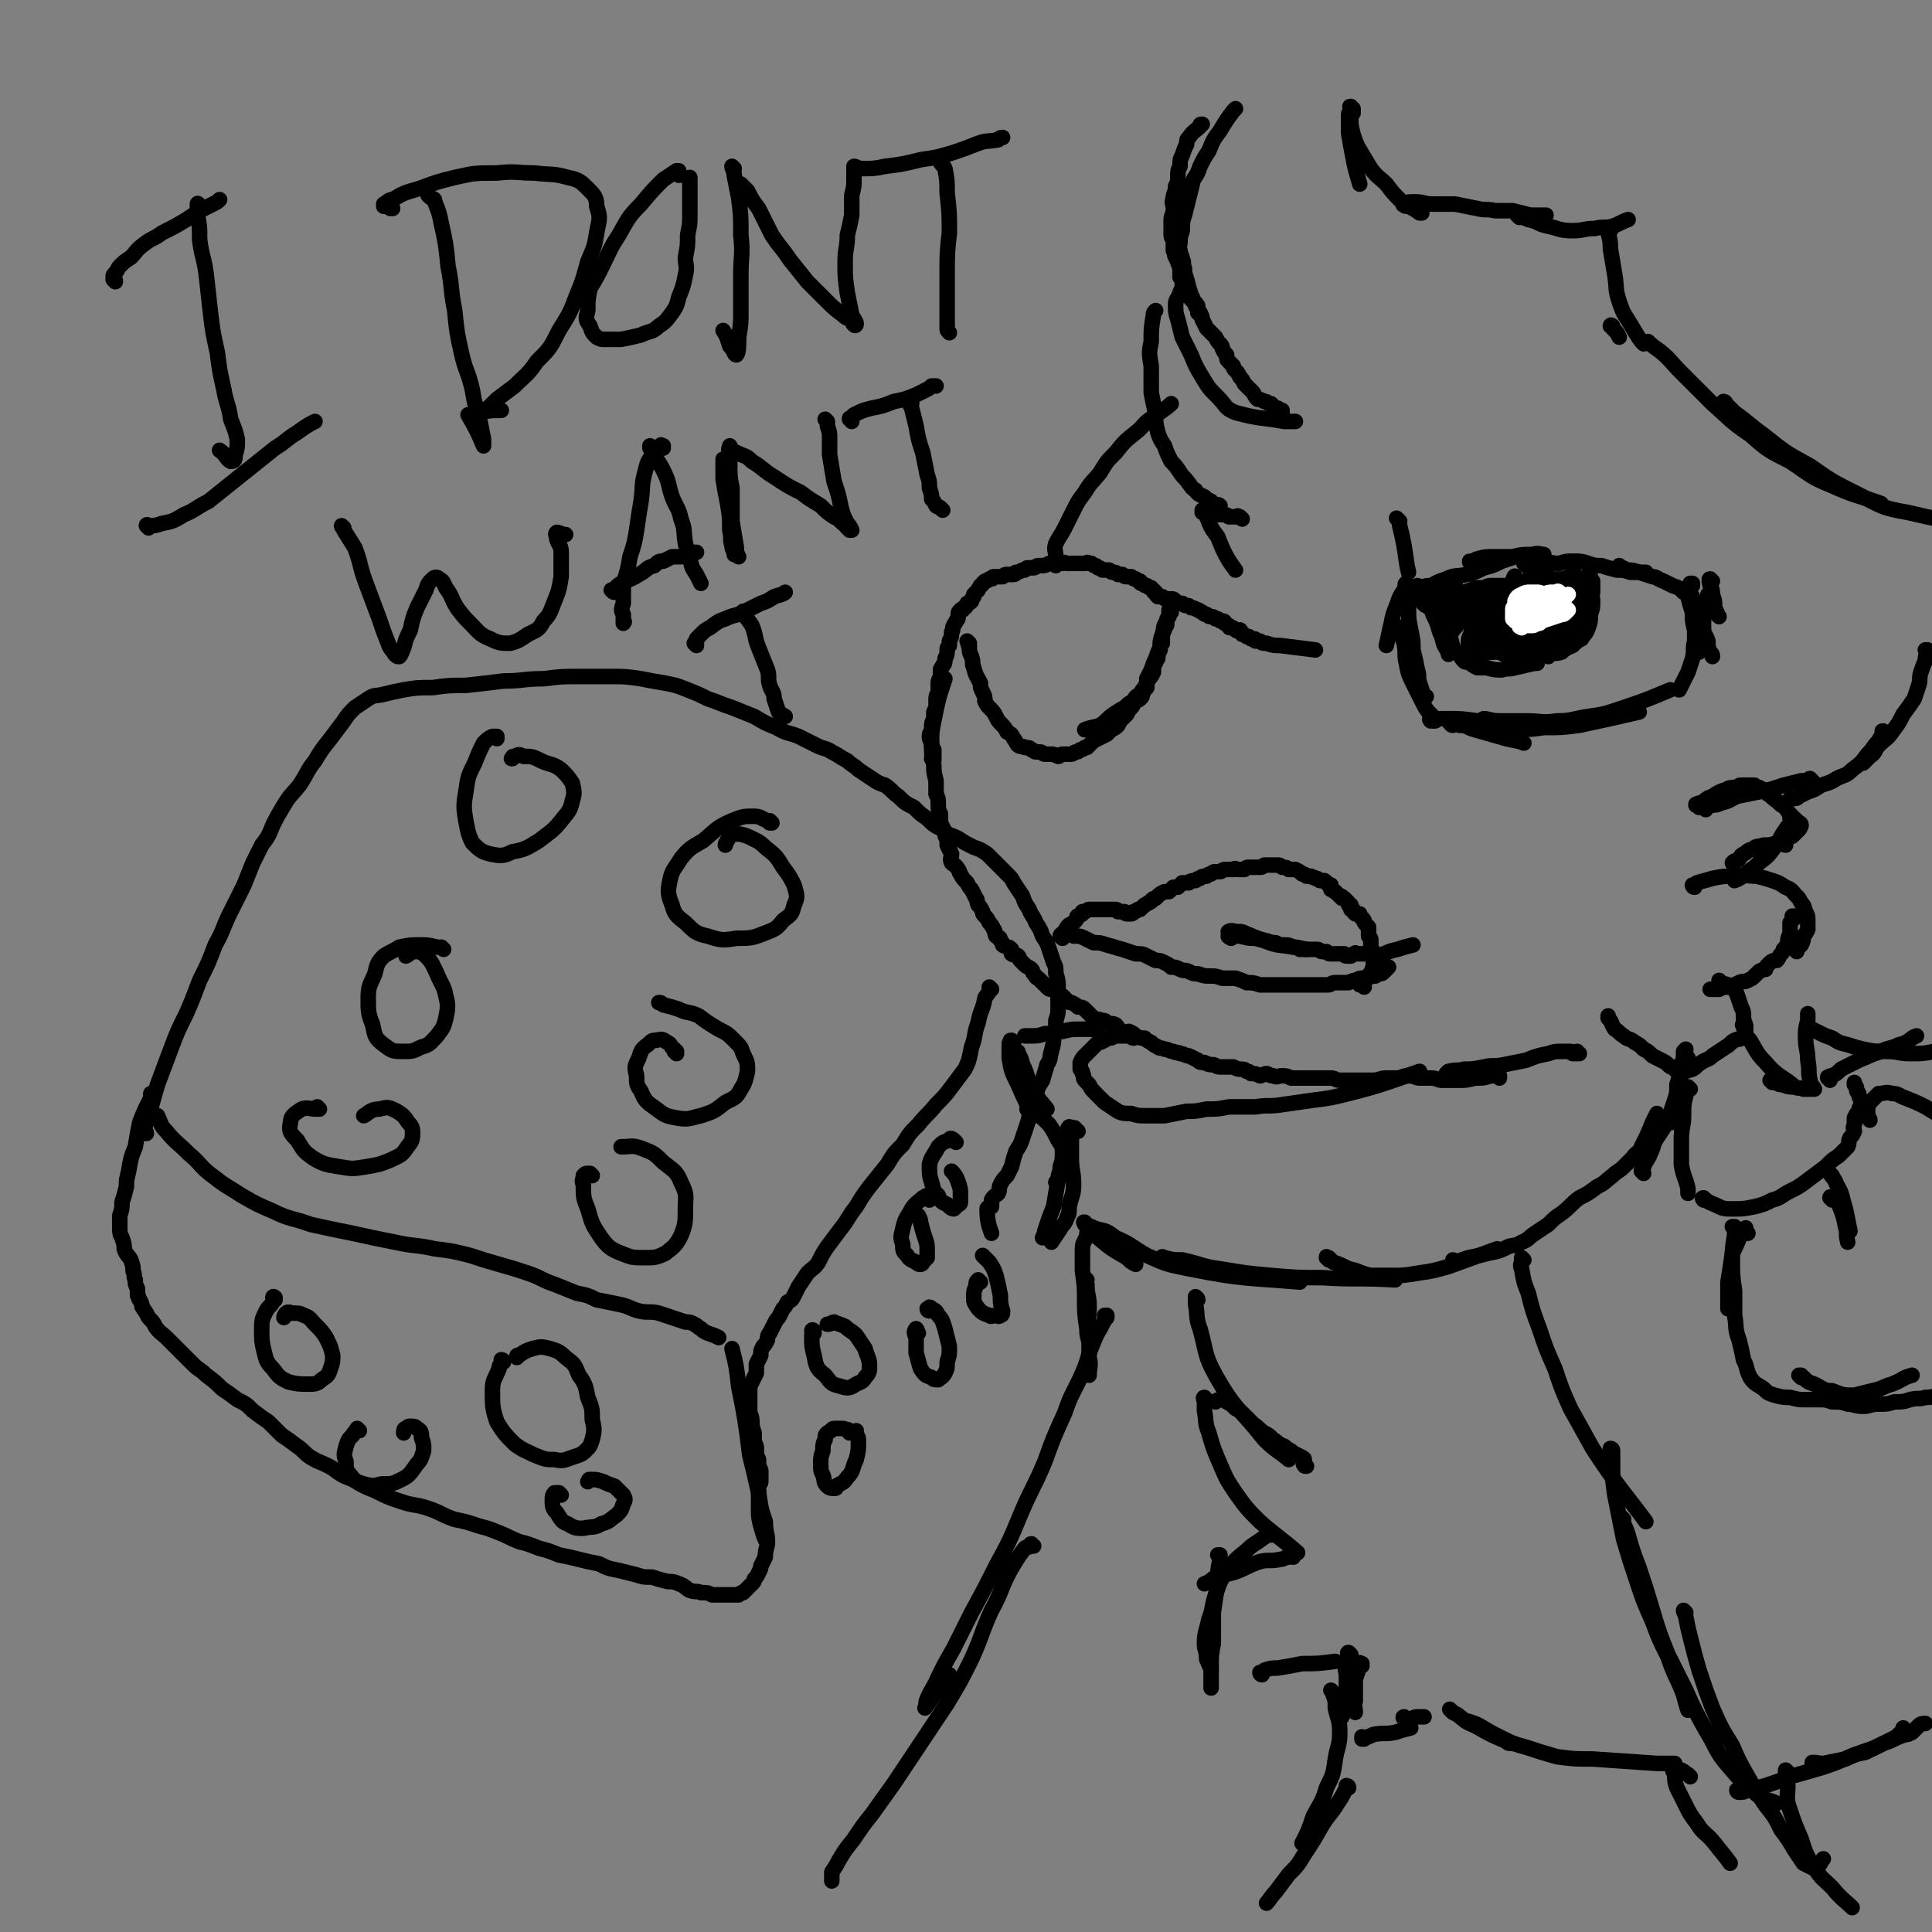<svg viewBox='0 0 871 871' version='1.1' xmlns='http://www.w3.org/2000/svg' xmlns:xlink='http://www.w3.org/1999/xlink'><rect x="0" y="0" width="871" height="871" fill="#808080" stroke="none"/><g fill='none' stroke='#000000' stroke-width='7' stroke-linecap='round' stroke-linejoin='round'><path d='M52,127c0,-1 0,-1 -1,-1 0,-1 0,-1 0,-1 0,-1 0,-1 1,-2 1,-1 1,-2 2,-3 2,-2 2,-2 5,-4 3,-3 2,-3 6,-6 4,-3 4,-2 8,-5 6,-3 6,-3 11,-6 6,-4 6,-4 12,-7 2,-1 2,-1 3,-2 '/><path d='M90,93c0,0 -1,-1 -1,-1 0,0 0,0 0,0 0,0 0,0 0,0 1,1 0,-1 0,0 0,1 0,2 0,5 1,5 1,5 1,11 1,8 2,8 3,16 1,9 1,9 2,18 1,8 1,8 3,17 1,8 1,8 3,17 1,6 2,6 3,13 2,5 2,5 3,9 0,4 0,4 -1,7 0,2 0,3 -2,3 -2,-1 -2,-3 -5,-5 0,0 0,0 0,0 '/><path d='M67,238c0,-1 -1,-1 -1,-1 0,-1 1,0 1,0 0,0 0,0 0,0 -1,0 -1,0 -1,0 0,0 0,0 1,0 3,0 3,0 6,-1 5,-1 5,-1 10,-4 5,-2 5,-3 11,-6 5,-4 5,-4 10,-8 5,-4 5,-4 10,-8 5,-4 5,-4 10,-8 5,-3 5,-4 10,-7 4,-3 6,-4 8,-5 '/><path d='M194,89c0,0 -1,-1 -1,-1 0,0 0,0 1,1 0,0 0,0 0,0 1,1 2,0 2,2 2,5 2,5 3,10 2,9 2,9 3,19 2,10 1,10 3,20 1,10 1,10 3,19 2,9 3,8 5,17 1,6 1,6 3,12 1,5 1,5 2,10 0,1 0,1 0,3 0,0 0,0 0,0 -3,-7 -3,-7 -7,-14 '/><path d='M177,94c0,0 -1,-1 -1,-1 0,0 0,1 0,1 0,0 0,0 0,0 0,0 0,-1 -1,-1 -1,0 -1,0 -2,0 0,-1 0,-1 0,-1 2,-1 2,-2 4,-2 5,-3 5,-3 12,-5 8,-3 8,-3 16,-5 9,-2 9,-2 19,-2 9,-1 9,0 17,0 8,1 8,0 15,2 5,1 6,2 9,5 3,3 4,4 4,8 2,6 1,6 0,12 -1,6 -1,6 -4,13 -2,7 -2,8 -5,15 -3,8 -3,8 -8,16 -4,8 -4,8 -10,14 -4,6 -5,6 -10,11 -4,3 -4,3 -8,6 -2,2 -2,2 -4,4 -2,1 -2,0 -3,1 0,1 0,1 0,1 0,0 0,0 0,0 4,-1 4,-1 9,-1 '/><path d='M307,79c-1,0 -1,-1 -1,-1 -1,0 0,1 0,1 0,-1 0,-1 0,-2 0,0 0,0 0,0 -1,0 -1,0 -1,0 -3,2 -3,2 -6,4 -5,5 -5,5 -10,11 -6,6 -6,7 -10,14 -4,6 -4,7 -7,13 -3,6 -3,6 -6,11 -1,5 -1,5 -1,10 -1,4 -1,4 1,7 1,3 1,3 3,5 2,1 2,1 3,1 4,0 4,0 8,0 5,-1 5,-1 9,-2 4,-2 5,-1 8,-4 3,-2 3,-2 6,-6 2,-3 2,-3 3,-7 2,-5 2,-5 3,-10 1,-4 0,-4 0,-8 1,-5 1,-5 1,-10 1,-5 1,-5 1,-9 0,-4 0,-4 0,-8 0,-2 0,-2 0,-5 0,-2 0,-2 0,-4 '/><path d='M331,76c0,0 -1,-1 -1,-1 0,1 1,2 1,4 1,5 1,5 2,10 1,8 1,8 1,17 1,9 0,9 0,18 0,8 0,8 0,16 0,6 0,6 -1,12 0,4 0,7 -1,8 -1,0 -1,-2 -3,-4 -1,-3 -1,-4 -3,-7 '/><path d='M334,85c0,0 -1,-1 -1,-1 0,0 1,1 1,1 0,-1 0,-1 0,-2 0,0 0,0 0,0 1,1 1,1 3,3 2,4 2,4 5,8 3,6 3,6 6,12 4,6 4,5 8,11 4,5 4,5 8,10 4,4 4,4 8,8 4,4 4,4 8,7 2,2 2,1 5,3 0,1 -1,1 0,1 0,1 1,1 1,0 0,-1 -1,-2 -2,-4 -1,-5 -1,-5 -2,-10 -1,-7 -1,-7 -1,-14 0,-6 1,-6 1,-12 1,-4 1,-4 2,-9 0,-5 0,-5 0,-9 1,-4 1,-4 1,-7 0,-2 0,-2 0,-5 0,0 0,0 0,0 '/><path d='M386,76c0,0 -1,-1 -1,-1 0,0 0,1 1,1 0,0 0,0 0,0 0,0 -1,-1 -1,-1 1,0 2,1 3,1 6,0 6,0 11,-1 8,-1 8,-1 16,-3 7,-1 7,-1 14,-3 6,-2 6,-2 11,-4 5,-2 5,-1 10,-2 1,-1 1,-1 2,-1 '/><path d='M425,74c0,0 -1,-1 -1,-1 0,0 0,0 1,1 0,0 0,0 0,0 0,0 -1,-1 -1,-1 0,1 1,1 2,3 1,5 1,6 1,11 1,9 1,9 1,18 -1,9 -1,9 -1,19 0,7 0,7 0,14 0,5 0,5 0,10 0,1 0,1 1,2 '/><path d='M578,186c0,0 -1,-1 -1,-1 0,0 0,0 1,0 0,0 0,0 0,0 -1,0 -1,0 -1,0 -1,-1 -1,-1 -1,-1 0,0 -1,0 -1,0 -1,-1 -1,-1 -2,-2 0,0 0,0 -1,0 0,0 0,0 0,0 -1,-1 -1,-1 -2,-1 -2,-1 -2,-1 -3,-1 -1,-1 -1,-1 -2,-3 -1,-1 -1,-1 -2,-2 -1,-1 -1,-1 -2,-2 -1,-2 -1,-2 -2,-3 -1,-2 -1,-2 -2,-3 -1,-1 -1,-1 -1,-2 -1,-1 -1,-1 -2,-2 -1,-1 -1,-1 -1,-3 -1,-1 -1,-1 -2,-3 0,-1 0,-1 -1,-2 -1,-1 -1,-1 -2,-3 -1,-1 -1,-1 -2,-2 -1,-1 -1,-1 -2,-2 -1,-2 -1,-2 -2,-4 0,-1 0,-1 -1,-3 -1,-1 -1,-2 -1,-3 -1,-2 -2,-2 -3,-3 -1,-2 -1,-2 -2,-3 -1,-2 -1,-2 -1,-4 -1,-2 -1,-2 -2,-3 0,-2 0,-2 0,-4 -1,-3 -1,-3 -2,-5 -1,-2 0,-2 -1,-3 0,-3 0,-3 0,-5 -1,-1 -1,-1 -1,-3 0,-1 0,-1 0,-2 0,-2 0,-2 0,-4 0,-2 1,-2 1,-5 0,-2 -1,-2 0,-5 0,-2 1,-2 1,-5 1,-2 1,-2 1,-4 0,-3 0,-3 1,-5 0,-3 0,-3 1,-5 1,-3 1,-3 2,-5 0,-2 0,-2 1,-3 2,-3 3,-3 5,-5 0,-1 0,-1 1,-1 '/><path d='M541,142c0,-1 -1,-1 -1,-1 0,-1 1,0 1,0 -1,-1 -1,-2 -2,-3 -1,-3 -1,-3 -2,-5 -1,-3 -1,-3 -2,-7 -1,-3 -1,-3 -1,-5 -1,-2 0,-3 -1,-4 0,-2 -1,-2 -1,-4 -1,-2 0,-2 0,-4 0,-2 0,-2 1,-5 0,-4 0,-4 1,-7 1,-4 1,-4 2,-8 1,-4 1,-4 2,-8 2,-3 2,-3 3,-6 2,-4 2,-4 4,-7 2,-5 2,-5 5,-9 3,-5 3,-5 6,-9 1,-1 1,-1 1,-1 '/><path d='M610,51c0,0 -1,-1 -1,-1 0,0 1,0 1,0 0,0 -1,0 -1,0 -1,1 -1,1 -1,2 0,4 0,4 0,8 1,6 1,6 2,11 1,6 2,8 3,12 '/><path d='M610,49c-1,0 -1,-1 -1,-1 -1,0 0,0 0,1 0,0 0,0 0,1 0,3 0,3 0,6 1,5 1,5 3,10 3,5 3,5 6,10 3,4 4,4 7,7 3,4 3,4 7,8 4,3 4,2 8,5 0,0 0,0 1,0 '/><path d='M634,93c-1,0 -1,-1 -1,-1 -1,0 0,0 0,0 0,0 0,0 0,0 0,1 -1,0 0,0 1,-1 2,-1 5,-1 4,0 4,1 8,1 5,0 5,0 10,0 5,1 5,1 10,2 4,1 4,0 8,1 4,0 4,0 8,0 4,1 4,1 8,2 3,0 5,0 7,0 '/><path d='M685,98c0,0 -1,-1 -1,-1 0,0 1,0 1,1 0,0 0,0 0,0 2,0 2,0 4,1 5,1 4,2 9,3 5,1 5,2 11,2 5,0 5,-1 10,-1 4,-1 4,0 8,-1 3,-1 4,-2 7,-3 '/><path d='M726,104c0,0 -1,-1 -1,-1 0,0 0,0 0,1 0,0 0,0 0,0 0,0 0,0 0,1 1,4 1,4 1,7 1,6 1,6 2,12 1,6 0,6 2,12 2,6 2,5 5,10 3,5 4,7 6,9 '/><path d='M727,148c0,-1 -1,-1 -1,-1 0,-1 1,0 1,0 0,1 0,1 1,2 1,1 1,1 2,3 '/><path d='M744,155c0,0 -2,-1 -1,-1 1,1 2,2 5,4 5,4 5,5 10,10 7,7 7,7 14,14 8,7 8,8 17,14 8,7 8,7 18,12 9,6 9,7 19,11 11,5 11,4 22,8 '/><path d='M778,182c0,0 -1,-1 -1,-1 0,0 1,0 1,1 2,2 2,2 4,4 7,5 6,5 13,10 10,8 10,8 21,14 10,7 10,7 22,13 10,5 10,6 22,8 25,6 29,5 51,9 '/><path d='M869,294c0,0 -1,-1 -1,-1 0,0 0,0 1,0 0,1 0,1 0,1 -1,2 -1,2 -1,4 -1,2 -1,2 -2,5 -1,3 0,3 -1,6 -1,3 -1,3 -2,6 -2,3 -2,3 -5,7 -2,4 -2,4 -5,8 -2,3 -3,3 -6,6 -2,2 -1,3 -4,5 -1,1 -2,2 -3,3 '/><path d='M850,331c-1,-1 -1,-1 -1,-1 -1,-1 0,0 0,0 0,0 0,0 0,0 0,0 0,-1 0,0 -1,0 0,0 0,1 -1,1 -1,1 -2,3 -3,3 -2,3 -5,6 -3,4 -3,4 -7,7 -3,3 -3,2 -7,4 -3,2 -4,2 -7,3 -3,2 -3,2 -6,3 -2,1 -2,1 -4,2 -1,1 -1,1 -3,1 -1,0 -1,0 -1,0 '/><path d='M817,352c-1,0 -1,-1 -1,-1 -1,0 0,1 0,1 0,0 0,0 0,0 0,0 0,-1 0,-1 -1,0 0,1 0,1 -1,0 -2,0 -4,0 -4,1 -4,1 -8,2 -6,2 -6,2 -11,3 -5,1 -5,1 -10,2 -4,2 -3,2 -7,3 -2,1 -3,1 -5,1 -1,1 -1,1 -2,1 0,0 0,0 0,1 '/><path d='M766,364c-1,-1 -1,-1 -1,-1 -1,-1 0,0 0,0 0,0 0,0 0,0 0,0 -1,0 0,0 0,-1 1,-1 2,-1 3,-2 2,-2 5,-3 3,-2 3,-2 6,-3 2,-1 2,-1 5,-1 1,-1 1,-1 2,-1 2,0 2,0 3,0 1,0 1,0 3,0 1,1 1,1 2,1 2,1 2,1 4,3 2,1 2,2 4,3 2,2 2,2 4,3 1,2 1,2 3,4 1,1 1,1 2,2 1,1 2,1 2,2 0,1 -1,2 -1,2 -2,2 -2,2 -3,3 '/><path d='M808,370c0,0 -1,-1 -1,-1 0,0 1,1 1,1 0,0 0,0 0,0 0,0 -1,-1 -1,-1 0,0 1,0 1,1 0,0 0,0 0,1 -1,1 -2,1 -3,3 -3,4 -2,4 -5,8 -3,4 -3,4 -7,7 -2,2 -2,2 -5,4 -2,2 -2,2 -4,3 -1,1 -1,0 -2,1 0,0 0,0 0,0 '/><path d='M805,381c-1,0 -1,-1 -1,-1 -1,0 -2,0 -3,0 -3,1 -3,1 -6,1 -3,1 -3,0 -5,2 -2,0 -2,1 -4,2 -2,1 -1,2 -3,3 -1,0 -1,0 -2,1 '/><path d='M764,400c0,0 -1,-1 -1,-1 0,0 0,1 1,1 0,0 0,0 0,0 0,-1 0,-1 1,-2 3,-1 4,-1 7,-2 5,-1 5,-1 11,-1 4,-1 4,0 9,0 4,1 4,1 7,2 3,1 3,1 6,3 3,1 3,2 5,4 1,1 1,1 2,3 2,2 1,2 2,4 1,2 1,2 1,4 0,2 0,2 0,4 -1,2 -1,2 -2,3 0,2 0,2 -1,4 -1,1 -1,1 -2,2 0,0 0,1 0,1 '/><path d='M809,414c0,0 -1,-1 -1,-1 0,0 1,0 1,0 -1,2 -1,2 -2,3 0,2 0,3 0,5 -1,2 -1,2 -1,4 -1,2 -1,2 -2,3 0,1 0,1 -1,2 -1,1 -1,2 -2,3 -1,0 -2,0 -3,1 0,0 0,0 -1,1 -1,1 -1,1 -1,2 -1,0 -1,0 -3,1 -1,1 -1,1 -2,2 -1,1 -1,1 -3,2 -2,1 -2,0 -4,1 -2,1 -2,1 -5,2 -2,0 -2,0 -4,1 -1,0 -1,0 -3,0 -1,0 -1,0 -1,0 '/><path d='M776,443c0,0 -1,-1 -1,-1 0,0 0,0 1,1 2,1 2,0 4,2 2,1 2,1 3,3 1,3 1,3 2,6 1,2 1,2 1,4 0,3 1,3 1,5 0,1 0,1 0,2 0,1 0,1 -1,2 0,0 0,0 0,1 0,0 0,0 0,0 -1,0 -1,0 -1,0 -1,1 -1,0 -3,1 -2,1 -2,2 -4,3 -3,2 -3,2 -6,4 -2,2 -2,1 -5,3 -2,1 -2,2 -4,3 -2,1 -2,0 -3,1 -2,0 -2,1 -3,1 0,0 0,-1 -1,-1 -1,-1 -1,-1 -2,-2 -1,0 -1,0 -2,-1 -1,-1 -1,-1 -3,-2 -2,-1 -2,-1 -4,-2 -2,-2 -2,-2 -4,-3 -2,-2 -2,-2 -4,-3 -2,-2 -3,-1 -5,-3 -2,-1 -2,-2 -4,-3 -2,-3 -1,-3 -3,-5 0,-1 0,-1 0,-1 '/><path d='M511,468c-1,0 -1,-1 -1,-1 -1,0 0,0 0,0 0,0 0,0 0,0 -1,0 -1,0 -1,0 -1,0 -1,0 -2,0 -2,0 -2,0 -4,0 -1,0 -1,1 -3,1 -1,0 -1,0 -2,1 -2,1 -2,1 -3,1 -1,1 -1,1 -2,2 -1,1 -1,1 -2,2 -1,1 -1,1 -2,2 -1,1 -1,1 -2,3 0,1 0,1 0,2 0,1 0,0 0,1 1,1 1,1 1,2 1,1 0,2 1,3 1,1 1,1 2,2 1,2 1,2 3,4 2,2 2,2 4,4 3,2 3,2 6,4 2,1 3,1 6,1 3,1 3,1 7,1 4,0 4,0 8,0 5,-1 5,-1 10,-2 4,0 4,0 9,-1 5,0 5,0 10,-1 6,0 6,0 12,0 6,-1 6,0 12,-1 7,-1 7,-1 14,-2 8,-1 8,-1 16,-3 16,-4 20,-6 32,-10 '/><path d='M712,475c-1,0 -1,-1 -1,-1 -1,0 0,1 0,1 0,0 0,0 -1,0 0,0 0,0 -1,0 0,0 0,-1 -1,-1 -2,0 -2,0 -4,0 -3,0 -3,0 -6,1 -5,1 -5,1 -10,3 -5,1 -5,1 -10,2 -5,1 -5,0 -9,1 -5,1 -5,1 -9,1 -3,1 -3,0 -7,1 0,0 -1,1 -1,1 '/><path d='M676,486c0,0 -1,-1 -1,-1 0,0 1,0 1,0 0,0 0,0 0,0 -2,0 -2,0 -4,0 -3,1 -3,1 -7,1 -4,1 -4,1 -7,1 -4,0 -4,0 -8,0 -2,0 -2,-1 -5,-1 -2,0 -2,0 -5,0 -2,0 -2,-1 -5,-1 -3,0 -3,1 -5,1 -3,0 -3,0 -5,0 -3,0 -3,1 -6,1 -3,0 -3,0 -6,0 -3,0 -3,0 -5,0 -2,0 -2,0 -4,0 -2,0 -2,-1 -4,-1 -2,0 -2,0 -5,0 -2,0 -2,0 -4,0 -2,0 -2,0 -5,0 -2,0 -2,0 -4,0 -2,-1 -2,-1 -4,-1 -2,0 -2,1 -4,0 -2,0 -2,-1 -3,-1 -1,0 -2,1 -3,1 -2,-1 -2,-1 -4,-1 -1,-1 -1,-1 -2,-1 -1,-1 -1,-1 -3,-1 -1,0 -1,0 -3,-1 -1,0 -1,0 -3,0 -1,0 -1,0 -3,0 -2,0 -2,-1 -3,-1 -2,0 -2,0 -4,-1 -2,0 -2,0 -3,-1 -2,-1 -2,-1 -4,-2 -2,0 -2,-1 -4,-1 -1,-1 -2,0 -3,-1 -2,0 -2,-1 -4,-1 -2,-1 -2,0 -3,-1 -2,-1 -2,-1 -3,-2 -2,-1 -2,-1 -3,-2 -2,0 -2,0 -4,-1 -1,-1 -1,-1 -3,-2 -1,0 -2,1 -3,0 -2,-1 -2,-2 -3,-3 -2,-1 -2,0 -4,-1 -1,-1 -1,-1 -3,-1 -1,-1 -1,0 -3,-1 -1,-1 -1,-1 -2,-2 -1,-1 -1,-1 -2,-2 -1,-1 -2,-1 -3,-1 -1,-1 -1,-1 -3,-2 -1,0 -1,0 -2,-1 -1,-1 -1,-1 -2,-2 -1,0 -1,0 -2,-1 -1,-1 -1,-1 -3,-2 -1,0 -1,0 -2,-1 -1,-1 -1,-1 -2,-2 -1,-1 -1,-1 -2,-2 -1,0 -1,-1 -2,-2 -1,-1 0,-1 -1,-2 -1,-1 -2,-1 -3,-2 -1,-1 -1,-1 -2,-2 -1,-1 0,-1 -1,-2 -1,-1 -2,0 -3,-1 0,-1 0,-1 0,-2 -1,-1 -1,-1 -2,-1 -1,-1 -1,0 -2,-1 0,-1 0,-1 -1,-2 0,-2 -1,-1 -2,-2 -1,-2 0,-2 -1,-3 -1,-2 -1,-2 -2,-3 -1,-2 -1,-2 -2,-3 -1,-1 -1,-1 -1,-2 -1,-2 -1,-2 -2,-3 -1,-2 0,-2 -1,-3 -1,-2 -1,-2 -2,-4 -1,-1 -1,-1 -2,-3 -2,-2 -2,-2 -3,-4 -1,-1 0,-1 -1,-2 -1,-2 -2,-2 -3,-3 -1,-2 0,-2 0,-4 -1,-2 -1,-2 -2,-4 0,-1 0,-1 0,-3 -1,-1 -1,-1 -1,-3 -1,-2 -1,-2 -2,-4 0,-2 0,-2 0,-4 -1,-2 -1,-2 -1,-4 0,-3 0,-3 -1,-5 0,-3 0,-3 0,-6 -1,-4 -1,-4 -1,-7 -1,-5 -1,-5 -1,-10 0,-5 0,-5 1,-10 2,-10 2,-10 5,-19 '/><path d='M421,343c0,-1 -1,-1 -1,-1 0,-1 1,0 1,0 0,0 0,0 0,0 0,0 0,0 0,-1 0,-1 0,-1 0,-1 0,-1 0,-1 0,-2 -1,-1 -1,-1 -1,-2 0,0 0,0 0,-1 0,-1 -1,-1 -1,-3 0,-2 1,-2 1,-3 0,-3 0,-3 1,-5 0,-1 0,-1 0,-3 1,-2 1,-2 1,-3 0,-2 0,-2 0,-3 0,-2 1,-2 1,-4 0,-1 0,-2 0,-3 0,-1 0,-1 1,-3 0,-1 0,-1 0,-3 0,-1 1,-1 1,-2 1,-1 1,-1 1,-3 1,-2 1,-2 1,-4 0,-1 0,-1 1,-2 0,-2 0,-1 0,-2 1,-2 1,-2 1,-4 1,-1 0,-2 1,-3 0,-1 1,-1 1,-2 1,-1 1,-1 1,-3 0,-1 0,-1 1,-2 0,0 0,0 1,0 0,-1 0,-1 1,-1 1,-1 1,-1 1,-2 1,0 1,0 2,-1 0,-1 0,-1 1,-2 0,0 0,0 0,-1 1,-1 1,-1 2,-2 0,-1 1,-1 1,-2 1,0 1,-1 1,-1 1,-1 1,-1 1,-1 1,0 1,0 2,-1 1,0 1,0 1,0 1,0 0,-1 1,-1 1,0 1,0 2,0 1,0 1,0 2,0 1,-1 1,-1 2,-1 1,0 1,0 1,0 1,0 1,0 2,0 1,0 1,-1 1,-1 1,0 1,0 3,-1 0,0 0,0 1,0 1,-1 1,-1 1,-1 1,0 2,0 3,0 1,0 1,-1 2,-1 1,0 1,0 2,0 1,0 1,0 3,-1 1,0 1,0 3,0 1,0 1,0 3,0 1,-1 1,0 2,0 1,0 1,0 2,0 1,0 1,0 2,0 1,0 1,0 2,0 1,0 1,0 2,0 1,0 1,-1 2,0 1,0 1,0 1,0 1,1 1,1 2,1 0,0 0,0 1,1 1,0 1,0 2,1 1,0 1,0 3,0 1,1 1,1 2,1 1,0 1,0 2,1 1,0 1,0 2,0 1,1 1,1 2,1 1,0 1,0 2,0 1,1 1,1 2,1 1,1 1,1 2,1 0,1 0,1 1,1 1,1 1,1 2,1 1,1 1,1 2,1 0,1 1,1 1,1 0,1 0,1 1,1 0,1 0,1 1,2 1,0 1,0 2,0 1,1 1,1 2,1 1,0 1,0 2,0 1,0 1,0 2,1 0,0 0,0 1,1 1,0 1,0 2,0 1,1 1,1 2,1 0,0 0,0 0,0 0,0 0,0 0,0 1,0 1,0 2,1 1,0 1,0 3,1 1,0 1,1 2,1 1,1 1,1 2,1 1,1 1,1 2,1 1,0 1,0 2,1 1,0 1,0 1,0 1,1 1,1 2,1 1,0 1,0 1,1 1,0 1,1 2,1 0,1 0,1 1,1 1,0 1,0 2,1 0,0 0,0 0,0 1,1 1,0 2,0 1,1 0,1 1,2 1,0 1,0 2,1 0,0 1,0 1,0 1,1 1,1 1,1 0,0 1,0 1,0 0,0 0,0 0,0 1,0 1,0 1,1 1,0 1,0 2,0 1,1 1,1 3,1 3,1 3,1 6,1 8,1 8,1 16,2 '/><path d='M437,290c0,0 -1,-1 -1,-1 0,0 0,0 1,1 0,0 0,0 0,0 0,0 -1,1 0,1 0,3 0,3 1,5 1,3 0,3 1,5 1,4 1,3 3,7 0,2 0,2 1,4 1,2 1,2 1,4 1,2 1,2 2,3 2,2 2,2 3,4 1,2 1,2 2,3 2,2 2,2 3,4 2,1 2,1 3,3 1,1 1,2 2,3 1,1 2,0 3,1 2,0 2,0 3,1 1,0 1,1 2,1 1,0 1,0 2,0 1,0 1,1 2,1 1,0 1,0 3,0 1,0 1,0 3,1 1,0 1,-1 2,-1 1,0 1,0 2,0 1,0 1,0 2,0 1,0 1,-1 2,-1 1,0 1,0 2,-1 1,0 1,0 2,-1 0,0 1,0 1,0 1,-1 1,-1 2,-2 1,-1 1,-1 3,-2 2,-1 2,-1 4,-2 1,-1 1,-1 2,-2 2,-1 2,-1 3,-2 1,-2 1,-2 2,-3 1,-1 1,-1 2,-2 1,-2 1,-2 2,-3 1,-1 1,-2 2,-3 0,0 1,0 2,-1 1,-1 1,-1 1,-2 1,-2 1,-2 2,-3 0,-2 0,-2 1,-4 1,-1 1,-1 2,-3 0,-1 0,-1 0,-3 1,-1 1,-1 1,-2 1,-1 1,-1 1,-2 0,-1 0,-1 1,-3 0,-2 0,-2 1,-3 0,-2 0,-2 0,-4 1,-2 1,-2 1,-3 1,-1 1,-1 1,-2 0,-1 0,-1 0,-1 0,-1 0,-1 1,-2 0,-1 0,-1 0,-1 0,-1 0,-1 0,-1 0,0 0,0 0,0 1,0 0,-1 0,-1 0,0 0,0 0,0 1,0 1,0 1,0 0,0 0,0 0,0 0,0 0,-1 0,0 0,0 0,0 0,1 -1,1 -1,1 -1,2 -1,1 -1,1 -1,2 -2,3 -1,3 -2,6 -1,3 -1,3 -1,6 -1,2 -1,2 -2,5 -1,2 -1,2 -2,5 -1,2 -1,2 -2,4 0,2 0,2 -1,4 -1,1 -1,1 -2,3 -2,1 -2,1 -3,3 -2,1 -2,1 -4,3 -2,1 -2,1 -5,3 -3,2 -3,3 -6,5 -3,1 -5,1 -7,2 '/><path d='M479,423c0,0 -1,-1 -1,-1 0,-1 1,-1 2,-1 2,0 2,0 4,1 3,0 3,0 5,1 2,1 2,1 4,2 3,0 3,0 6,1 4,1 3,1 7,2 3,1 3,1 6,2 3,0 3,0 5,1 2,1 2,1 4,2 2,0 2,0 4,1 2,1 2,1 3,2 2,0 2,0 4,1 2,1 2,0 4,1 2,1 2,1 4,1 3,1 3,1 5,1 3,0 3,0 6,1 3,0 3,0 6,0 3,1 3,1 5,2 3,0 3,0 6,1 3,0 3,0 6,0 3,0 3,0 6,0 3,0 3,0 6,0 2,0 2,0 5,0 2,0 2,0 4,0 2,0 2,0 4,0 1,0 1,-1 3,-1 1,0 1,0 3,0 2,0 2,0 3,0 2,-1 2,-1 3,-1 2,-1 2,-1 3,-1 1,0 1,0 2,0 1,0 1,0 2,-1 1,0 1,0 2,0 1,-1 1,-1 2,-1 1,0 1,0 2,-1 1,-1 2,-2 2,-2 '/><path d='M615,445c0,-1 -1,-1 -1,-1 0,-1 0,0 0,0 0,0 0,0 0,0 0,0 0,0 0,0 -1,0 -1,0 -1,0 0,0 0,0 1,-1 1,-1 1,-1 3,-3 0,-1 1,-1 1,-1 1,-1 0,-1 1,-3 0,0 0,0 1,-1 0,0 0,0 0,0 -1,-1 -1,-1 -1,-3 0,0 0,0 0,-1 0,-1 0,-1 0,-1 0,0 0,0 0,-1 0,-1 -1,-1 -1,-2 0,-1 0,-1 0,-3 0,-1 0,-1 -1,-2 0,-1 0,-1 0,-2 0,-1 0,-1 0,-2 -1,-1 -1,-1 -1,-1 -1,-1 -1,-1 -1,-2 -1,0 0,-1 -1,-1 -1,-1 -1,-1 -1,-2 0,0 0,0 0,0 -1,0 -1,0 -2,0 -1,-1 -1,-1 -1,-2 -1,0 -1,0 -1,0 0,-1 0,-1 0,-2 0,0 0,0 -1,0 0,0 0,0 0,0 0,-1 0,-1 0,-1 -1,-1 -1,-1 -2,-2 0,0 0,0 -1,0 0,-1 0,-1 -1,-1 -1,-1 -1,-1 -2,-2 -1,0 -1,-1 -2,-1 0,-1 0,-1 0,-2 -1,0 -1,0 -2,-1 0,-1 -1,0 -1,-1 -1,0 -1,0 -2,0 -1,-1 -1,-1 -2,-1 -1,-1 -1,0 -2,-1 -1,0 -1,0 -2,0 -1,-1 -1,-1 -2,-1 -1,-1 -1,-1 -3,-2 -1,0 -1,0 -3,0 -1,-1 -1,-1 -3,-1 -1,-1 -1,-1 -2,-1 -1,0 -1,0 -1,0 -1,0 -1,0 -2,0 -1,0 -1,0 -2,0 -1,0 -1,0 -1,0 -1,1 -1,1 -2,1 -1,0 -1,0 -3,0 -1,0 -1,0 -2,0 -1,0 -1,0 -2,1 -2,0 -2,0 -3,0 -1,0 -1,-1 -2,0 -1,0 -1,0 -2,0 -1,0 -1,0 -2,0 -1,0 -1,1 -2,1 -1,0 -1,0 -2,0 -1,0 -1,0 -2,1 -1,0 -1,0 -2,1 -2,0 -2,0 -3,1 -1,0 -1,0 -2,1 -2,0 -2,0 -3,1 -1,0 -2,0 -3,0 -1,1 -1,1 -2,2 -1,0 -1,0 -2,0 -1,1 -1,1 -2,2 -1,0 -1,0 -2,0 -2,1 -2,1 -3,2 0,0 0,0 -1,1 -1,0 -1,0 -2,1 0,1 0,0 -1,1 -1,0 -1,1 -2,1 -1,1 -1,1 -2,2 0,0 0,0 -1,0 -1,1 -1,1 -2,1 0,0 0,1 -1,1 -1,0 -1,0 -2,0 0,0 0,0 0,0 -1,0 -1,-1 -1,-1 -1,0 -1,0 -2,0 -1,0 -1,0 -1,0 0,0 0,-1 -1,-1 0,0 0,0 -1,0 -1,0 -1,0 -2,0 -1,0 -1,0 -2,0 -1,0 -1,0 -2,0 -1,0 -1,0 -2,0 -1,0 -1,0 -1,0 -1,0 -1,0 -2,0 -1,0 -1,1 -2,1 0,0 0,0 0,0 -1,0 -1,0 -1,0 0,0 0,1 0,1 0,0 0,0 0,0 -1,1 -1,0 -2,1 -1,0 0,1 -1,2 -1,1 -1,1 -3,2 -1,1 -1,1 -2,3 -1,1 -1,1 -2,2 0,0 0,0 0,0 '/><path d='M555,423c0,0 -2,-1 -1,-1 2,0 3,0 5,0 4,1 4,1 7,1 5,1 5,2 10,3 7,1 9,1 13,2 '/><path d='M555,421c0,-1 -2,-1 -1,-1 1,-1 2,0 4,0 2,0 2,0 4,1 3,1 2,1 5,2 1,1 1,0 3,1 2,0 2,1 5,1 2,1 2,1 4,1 2,0 2,0 4,1 2,0 2,0 3,1 2,0 1,0 3,0 0,0 0,0 1,0 1,0 1,0 2,0 1,0 1,0 2,0 1,0 1,1 2,1 1,0 1,0 2,0 1,1 1,1 2,1 1,0 1,0 2,0 1,0 1,0 2,0 1,0 1,0 2,0 0,0 0,1 1,1 1,0 1,0 2,0 1,-1 1,-1 2,-1 0,-1 0,0 1,0 1,0 1,0 2,0 0,0 0,0 1,0 0,0 0,0 1,0 0,0 0,0 1,0 0,0 1,0 1,0 1,0 1,0 1,0 0,0 0,0 0,1 1,0 1,0 1,0 0,0 0,0 1,0 4,-1 4,-2 9,-3 3,-1 3,-1 7,-2 '/><path d='M476,255c0,0 -1,-1 -1,-1 0,0 0,0 1,0 0,0 0,0 0,0 0,-1 -1,-1 0,-3 0,-3 -1,-3 0,-6 2,-4 2,-3 4,-7 2,-4 2,-4 4,-8 2,-4 2,-4 5,-8 3,-5 3,-4 7,-9 3,-5 3,-5 7,-9 4,-5 4,-5 9,-9 4,-3 3,-4 8,-7 4,-3 6,-4 8,-6 '/><path d='M550,229c0,-1 -1,-1 -1,-1 0,-1 1,0 1,0 0,0 0,0 0,0 -1,0 -1,0 -1,0 -2,-1 -2,-1 -3,-2 -2,-1 -2,-1 -3,-2 -2,-1 -3,-1 -4,-3 -2,-1 -2,-2 -3,-3 -2,-3 -2,-2 -4,-5 -2,-3 -2,-3 -4,-5 -2,-4 -2,-4 -3,-7 -2,-3 -2,-3 -3,-6 -1,-4 -1,-4 -1,-8 -1,-5 -1,-5 -2,-10 0,-6 0,-6 0,-12 -1,-6 -1,-6 0,-11 0,-6 0,-6 1,-12 0,-1 0,-1 1,-2 '/><path d='M534,129c0,0 -1,-1 -1,-1 0,0 0,0 0,0 0,0 0,0 0,0 0,1 0,1 0,1 0,2 -1,2 -1,3 -1,3 -2,3 -2,5 0,4 0,4 1,7 1,4 1,4 2,8 2,4 2,4 4,8 2,5 2,5 5,10 3,5 3,5 7,9 4,4 3,5 8,7 11,3 11,2 22,4 2,0 2,0 5,0 '/><path d='M560,234c0,0 -1,-1 -1,-1 0,0 0,0 0,0 0,0 0,0 -1,0 0,-1 0,0 -1,0 -1,0 -1,0 -3,0 -1,-1 -1,-1 -3,-1 -2,0 -2,0 -4,0 -1,0 -1,-1 -2,-1 -1,0 -1,0 -2,0 -1,0 -1,0 -1,0 0,0 0,-1 0,-1 0,0 0,0 0,0 1,1 1,1 2,3 2,5 2,5 5,9 3,8 5,11 8,15 '/><path d='M631,235c-1,-1 -2,-2 -1,-1 0,0 1,1 1,3 1,4 1,4 2,9 1,6 1,8 2,12 '/><path d='M640,265c0,0 -1,-1 -1,-1 0,0 1,1 1,1 3,-1 3,-1 6,-1 5,-1 5,-1 10,-1 '/><path d='M642,267c0,0 -1,-1 -1,-1 0,-1 1,0 1,0 1,0 1,-1 1,-1 1,0 1,0 2,0 1,-1 1,-1 2,-2 2,-1 2,-1 5,-2 4,-2 5,-1 9,-2 4,-1 4,-1 8,-3 4,-1 4,-1 8,-3 3,-1 3,-1 6,-2 '/><path d='M664,254c-1,0 -1,-1 -1,-1 -1,0 0,0 0,1 0,0 0,0 0,0 0,0 0,-1 0,-1 -1,0 0,1 0,1 2,-1 2,-2 3,-2 3,-1 4,-1 7,-1 4,0 4,0 9,0 4,-1 4,-1 9,-1 2,-1 4,0 5,0 '/><path d='M688,255c0,0 -1,-1 -1,-1 0,0 1,0 1,0 0,0 0,0 0,0 1,0 1,0 2,0 3,-1 3,0 6,0 3,-1 3,0 7,0 3,-1 3,-1 6,-1 4,0 4,0 7,1 3,1 3,1 6,1 3,1 3,1 7,2 3,0 3,0 6,1 4,0 5,0 7,0 '/><path d='M731,256c0,0 -1,-1 -1,-1 0,0 0,1 1,1 0,0 0,0 0,0 1,0 1,0 2,1 3,0 3,0 6,1 3,1 3,1 6,2 2,0 2,1 5,2 2,1 2,1 4,2 3,1 3,1 5,3 2,1 3,2 4,2 '/><path d='M772,262c-1,0 -1,-1 -1,-1 -1,0 0,1 0,1 0,0 0,0 0,0 0,0 0,-1 0,-1 -1,1 0,2 0,3 1,2 1,2 1,4 1,3 1,3 1,5 0,1 0,1 1,3 0,1 0,1 1,2 0,0 0,0 0,0 '/><path d='M763,264c0,0 -1,-1 -1,-1 0,0 1,0 1,0 0,1 -1,1 -1,2 0,2 -1,2 -1,4 1,4 1,4 2,7 0,4 0,4 1,8 1,2 0,2 1,5 1,1 1,1 2,2 '/><path d='M767,274c0,0 -1,-1 -1,-1 0,0 0,0 0,1 0,0 0,0 0,1 -1,2 -1,2 -2,5 0,4 0,4 0,9 -1,4 0,4 -1,8 -1,3 -1,3 -2,6 -2,4 -2,4 -4,8 0,0 0,0 0,0 '/><path d='M635,264c0,0 -1,-2 -1,-1 -1,0 0,1 -1,3 -2,3 -2,3 -3,6 -2,5 -2,5 -3,10 -1,4 -1,5 -2,9 '/><path d='M639,269c0,0 -1,-1 -1,-1 0,0 0,0 0,1 -1,0 -2,0 -2,0 -1,3 -1,3 -1,6 0,4 0,4 1,9 1,5 1,5 1,9 1,4 1,4 2,9 1,3 0,3 1,6 1,3 1,3 2,6 0,0 1,0 1,0 '/><path d='M633,284c0,0 -1,-1 -1,-1 0,0 0,0 0,1 0,0 0,0 0,0 1,0 0,-2 0,-1 0,3 0,4 1,7 1,5 0,5 1,9 1,5 1,5 3,9 2,4 2,4 4,8 2,4 2,4 5,7 1,1 1,1 1,2 '/><path d='M655,327c-1,0 -1,-1 -1,-1 -1,0 0,0 0,0 2,1 2,0 4,1 4,0 3,1 7,2 7,2 7,2 14,4 4,1 6,1 8,2 '/><path d='M646,325c-1,0 -1,-1 -1,-1 -1,0 0,1 0,1 0,0 0,0 0,0 0,-1 0,-1 1,-1 3,0 3,0 6,0 7,0 7,0 14,1 8,1 8,2 15,3 8,1 8,1 15,0 8,0 8,0 16,-1 14,-3 14,-3 27,-6 '/><path d='M670,325c-1,0 -1,-1 -1,-1 -1,0 0,1 0,1 0,0 0,0 0,0 0,0 -1,-1 0,-1 2,0 3,1 7,1 6,0 6,0 12,0 7,0 7,1 14,0 7,0 7,-1 14,-2 7,-1 7,-1 13,-3 12,-4 12,-4 24,-9 '/><path d='M771,269c0,0 -1,-1 -1,-1 0,0 0,0 0,1 0,0 0,0 0,0 0,0 0,0 0,1 -1,2 -1,2 -1,4 -1,4 -1,4 -1,9 0,3 1,3 2,6 0,3 0,3 1,5 1,1 1,1 1,2 '/><path d='M769,292c-1,-1 -1,-1 -1,-1 -1,-1 0,0 0,0 0,0 0,0 0,0 0,0 0,-1 0,0 -1,0 -1,1 -2,2 0,1 0,1 0,1 '/><path d='M643,273c-1,0 -1,-1 -1,-1 -1,0 0,0 0,0 1,1 1,1 2,1 0,1 0,1 1,1 1,3 1,3 2,5 2,4 1,4 3,8 1,4 1,4 3,7 0,0 0,0 0,1 '/><path d='M652,275c-1,0 -1,-1 -1,-1 -1,0 0,0 0,1 0,0 0,0 0,0 0,1 0,1 0,2 1,4 1,4 2,7 1,4 1,4 2,8 1,2 1,2 3,3 1,2 1,2 2,3 1,1 1,0 3,1 1,1 1,1 3,2 2,0 2,0 4,0 4,1 4,1 7,1 3,-1 3,0 6,-1 5,-1 4,-1 9,-2 0,0 0,0 1,0 '/><path d='M713,265c0,0 -1,-1 -1,-1 0,1 1,1 1,2 -1,2 -1,2 -1,4 0,2 0,3 0,5 -1,4 0,4 -1,7 -1,2 -1,2 -2,3 -1,2 -1,2 -4,4 -2,2 -2,2 -6,4 -3,1 -3,1 -7,3 -3,1 -5,1 -6,2 '/><path d='M717,260c0,0 -1,-1 -1,-1 0,0 0,1 0,1 1,3 1,3 1,5 0,3 1,3 1,6 0,3 0,3 -1,6 0,3 0,3 -1,6 -1,3 -2,3 -3,5 -2,1 -2,1 -4,3 -2,1 -3,1 -5,3 -3,1 -3,0 -6,1 0,0 0,0 0,1 '/><path d='M659,273c0,0 -1,-1 -1,-1 0,0 0,0 1,0 0,0 0,0 0,0 '/><path d='M657,274c0,-1 -1,-1 -1,-1 0,-1 0,0 0,0 0,0 0,0 0,0 1,0 -1,0 0,0 1,-1 2,-1 3,-2 1,-1 1,-1 2,-2 0,-1 0,0 1,-1 0,0 -1,-1 0,-1 0,0 0,0 0,1 0,0 0,0 -1,1 0,0 0,0 0,1 -2,4 -2,4 -3,8 -1,1 0,1 -1,3 -1,1 -1,1 -2,2 0,1 0,1 0,1 0,0 0,0 0,0 0,1 -1,0 -1,0 0,0 1,0 2,-1 2,-2 1,-3 3,-5 3,-4 3,-4 6,-7 1,-1 1,-1 2,-2 0,-2 0,-2 1,-3 0,0 0,0 0,0 -1,2 -1,2 -1,3 -1,4 -1,4 -1,8 -2,4 -2,4 -3,9 -1,2 -1,2 -1,5 0,1 0,1 0,2 0,0 0,0 0,0 0,1 -1,0 -1,0 1,-2 2,-2 3,-4 3,-5 3,-5 5,-9 3,-5 2,-5 5,-10 3,-3 3,-2 6,-5 1,-2 1,-2 2,-3 0,-1 1,-3 1,-2 0,0 -1,1 -1,2 -2,3 -2,3 -3,6 -3,6 -3,6 -5,11 -2,5 -2,5 -4,10 -1,2 -1,2 -2,5 0,1 0,1 0,2 -1,0 0,0 0,1 0,0 0,0 0,0 0,-1 0,-1 1,-2 0,-2 -1,-2 0,-4 3,-6 4,-5 7,-11 3,-5 3,-5 7,-11 3,-4 3,-4 6,-8 2,-2 1,-3 3,-5 0,-1 0,0 1,-1 0,0 0,0 0,0 0,0 0,-1 0,-1 -1,1 -1,2 -1,4 -3,4 -3,4 -5,8 -3,6 -3,6 -6,11 -1,3 -1,3 -3,6 0,1 0,1 -1,3 0,0 1,1 0,1 0,0 -1,0 -1,0 0,-1 1,0 1,-1 2,-1 1,-1 2,-3 3,-4 3,-4 5,-8 3,-5 3,-5 6,-10 2,-2 2,-3 3,-5 2,-1 2,-1 3,-1 1,-1 1,-1 1,-1 0,0 0,0 0,0 0,0 0,-1 -1,0 0,0 0,1 -1,2 -2,4 -2,4 -4,8 -3,5 -3,5 -5,11 -2,3 -2,3 -3,6 -1,2 -1,2 -1,3 -1,1 -1,1 -1,1 0,0 0,0 0,0 0,0 -1,0 -1,-1 2,-2 3,-1 5,-3 4,-4 4,-4 7,-9 3,-4 3,-4 5,-8 2,-2 2,-2 3,-5 0,0 0,-1 1,-2 0,0 0,0 0,0 -1,1 -1,1 -1,2 -2,4 -1,4 -3,7 -2,5 -2,5 -4,10 -3,5 -3,5 -5,10 -2,3 -2,3 -4,6 -1,1 -1,1 -1,2 -1,1 0,1 0,2 0,0 0,0 0,0 0,-2 0,-2 0,-3 2,-4 1,-4 3,-7 3,-6 3,-6 7,-11 2,-5 2,-5 5,-10 1,-3 1,-3 3,-6 1,-1 1,-1 2,-2 0,0 0,0 0,0 0,0 0,0 0,0 -1,0 -1,0 -1,1 -2,4 -1,4 -3,7 -2,7 -2,7 -5,13 -2,5 -3,5 -5,10 -1,1 0,1 0,3 -1,0 -1,0 -1,1 0,0 0,0 0,0 0,0 -1,-1 -1,-1 0,0 1,1 1,1 1,-1 1,-1 2,-2 3,-5 3,-5 6,-9 3,-6 4,-5 7,-11 2,-4 2,-4 4,-8 1,-1 0,-1 1,-2 1,-1 1,0 2,-1 0,0 0,-1 0,0 -1,0 -1,0 -1,1 -1,1 -1,1 -1,2 -1,2 -1,2 -1,4 0,1 0,2 0,2 0,1 0,0 -1,0 0,1 0,1 1,1 0,1 0,1 0,1 0,1 0,1 0,2 -1,0 -1,0 -1,1 -1,1 0,1 -1,2 -1,2 -1,2 -2,3 -1,2 -1,2 -3,3 -2,1 -2,1 -4,2 -2,2 -2,2 -5,3 -4,1 -4,1 -7,2 -3,1 -3,1 -6,1 -3,1 -3,1 -5,1 -1,0 -2,0 -3,0 -1,0 -1,0 -2,0 0,0 0,0 0,0 0,0 0,0 0,0 -1,-1 0,0 0,0 3,0 3,-1 5,-1 4,-1 4,-1 8,-2 5,-1 5,-1 9,-2 3,-2 3,-2 6,-4 2,-1 2,-1 4,-2 0,-1 0,-1 1,-2 0,-1 0,-1 0,-1 1,-1 1,-1 2,-2 1,-1 0,-2 1,-3 0,-2 0,-2 1,-3 1,-2 1,-2 2,-4 0,-2 0,-2 1,-3 1,-2 0,-2 1,-3 0,-1 0,-1 1,-2 0,-1 0,-1 0,-1 0,0 0,0 0,0 -1,0 -1,0 -2,1 0,0 0,-1 0,0 -2,0 -2,1 -4,1 -3,1 -3,1 -6,2 -3,0 -3,0 -6,0 -2,1 -2,1 -5,1 -2,0 -2,0 -4,0 -3,0 -3,0 -5,0 -3,0 -3,0 -5,0 -2,0 -2,0 -4,1 -2,0 -2,0 -4,0 -2,1 -2,1 -5,2 -2,1 -2,1 -5,1 -3,1 -3,1 -5,2 -1,0 -1,0 -2,1 -1,0 -1,0 -2,0 0,0 0,0 0,0 0,0 -1,-1 0,-1 1,0 1,0 3,0 4,-1 4,-1 8,-2 5,-1 5,-1 10,-1 4,-1 4,-1 7,-1 2,-1 2,-1 4,-1 2,-1 2,0 4,-1 0,0 0,-1 1,-1 0,0 0,0 0,0 0,-1 0,-1 0,-1 0,0 1,1 0,1 -1,1 -2,1 -4,1 -5,2 -5,2 -10,3 -5,1 -5,1 -9,3 -4,1 -4,1 -8,3 -1,0 -1,0 -1,0 -1,0 -2,0 -2,0 0,0 1,0 2,0 2,0 2,1 4,1 3,0 3,0 6,1 2,0 2,1 4,2 1,2 1,2 2,3 0,2 0,2 1,3 0,1 0,1 0,3 0,0 0,0 0,1 0,0 0,0 0,0 0,1 0,1 0,2 1,0 1,0 1,1 1,1 1,1 2,1 1,1 1,1 2,2 1,1 1,1 3,1 2,1 2,1 4,2 3,0 3,0 5,0 3,0 3,0 5,0 3,-1 3,-1 5,-1 2,-1 2,-1 4,-2 2,-1 2,-1 3,-2 2,-1 2,-1 3,-2 1,-2 1,-2 2,-3 2,-2 1,-3 3,-5 1,-2 1,-2 2,-5 2,-2 2,-2 3,-5 2,-2 2,-2 3,-4 0,-2 0,-2 0,-3 0,-1 0,-1 0,-2 -1,-1 -1,-1 -1,-1 -1,0 -1,0 -1,0 0,0 0,0 0,0 -1,0 0,-1 0,-1 -1,0 -1,1 -1,1 -1,0 -1,0 -1,0 -1,0 -1,0 -2,0 0,0 0,1 -1,1 -2,0 -2,0 -5,1 -3,0 -3,0 -6,0 -4,1 -4,1 -8,2 -4,0 -4,0 -8,1 -4,0 -4,0 -9,0 -3,0 -3,0 -6,0 -2,0 -3,0 -4,0 '/></g>
<g fill='none' stroke='#FFFFFF' stroke-width='7' stroke-linecap='round' stroke-linejoin='round'><path d='M699,277c0,0 -1,-1 -1,-1 0,0 0,1 0,1 0,0 0,-1 0,-1 0,0 0,0 0,0 0,0 0,-1 0,-1 0,0 0,0 0,1 -2,0 -2,0 -3,1 0,1 0,1 0,1 0,1 0,1 -1,1 0,0 1,1 1,1 -1,0 -1,0 -1,0 -1,0 0,0 0,1 0,0 0,0 0,0 0,0 0,0 0,0 '/><path d='M699,274c0,-1 -1,-1 -1,-1 0,-1 0,0 0,0 0,0 0,0 0,0 1,0 0,0 0,0 0,-1 0,0 0,0 0,0 0,0 0,0 1,0 0,0 0,0 0,-1 0,0 1,0 1,0 2,0 3,-1 2,-1 2,-1 3,-2 0,0 0,0 1,-1 0,0 0,0 1,-1 0,0 0,0 0,0 -1,1 -1,0 -2,1 -2,1 -2,1 -3,2 -2,2 -2,2 -4,3 -1,1 -1,1 -1,1 -1,1 -1,1 -1,1 0,0 0,1 0,1 0,0 0,0 1,0 0,0 0,0 0,0 1,0 1,0 1,0 0,0 0,0 0,0 1,-1 0,-1 1,-1 0,0 0,0 0,0 1,0 0,-1 0,-1 1,0 1,0 1,0 0,0 0,0 0,0 0,-1 1,0 1,0 0,-1 0,-1 0,-1 -1,-1 -1,-1 -1,-1 0,0 0,0 0,0 -1,0 -1,0 -1,0 0,0 -1,0 -1,1 0,0 0,0 0,1 0,1 0,1 0,2 0,0 0,0 0,1 0,0 0,0 0,0 0,0 0,0 0,0 1,0 1,0 1,0 0,-1 0,-1 1,-2 0,0 0,0 0,0 0,-1 0,0 1,-1 0,0 0,-1 0,-1 0,-1 0,-1 0,-1 -1,-1 -1,-1 -1,-1 -1,0 -1,0 -2,0 -1,-1 -2,-1 -3,0 -1,0 -1,0 -2,0 -1,0 -1,1 -1,1 0,0 0,0 0,1 0,0 0,0 0,1 0,0 0,0 0,0 '/><path d='M703,268c0,-1 -1,-1 -1,-1 0,-1 1,0 1,0 0,0 -1,0 -1,0 -1,0 -1,0 -2,0 -2,0 -2,0 -4,1 -1,1 -1,1 -3,3 -1,1 -1,1 -3,2 -1,1 -1,1 -3,2 -1,1 0,1 -1,2 -1,1 -1,1 -1,2 -1,1 0,1 0,2 0,0 0,0 0,1 0,1 0,0 1,1 0,0 0,0 0,0 1,-1 1,-1 3,-1 1,0 1,0 2,0 1,0 1,-1 2,-1 2,-1 2,-1 3,-2 1,0 1,0 1,-1 1,0 0,0 1,-1 0,0 0,0 0,0 0,0 1,0 1,0 0,-1 -1,-1 -1,-1 0,-2 0,-2 0,-3 0,0 1,1 1,1 0,-1 -1,-1 -1,-2 0,-1 0,-1 -1,-2 0,-1 0,-1 -1,-2 0,0 0,0 0,0 -2,-1 -2,-1 -3,-1 -2,0 -2,0 -3,0 -2,0 -2,0 -4,1 -2,1 -2,1 -3,3 0,1 0,1 0,2 -1,1 -1,1 -1,2 0,1 0,1 0,2 0,1 0,1 0,2 1,0 1,0 1,1 0,0 0,0 0,0 1,0 1,0 3,1 2,0 3,0 5,0 4,-1 4,-1 7,-2 3,-1 3,-1 6,-2 1,0 1,0 2,-1 1,-1 1,-1 1,-1 0,0 0,0 0,0 -1,-1 -1,-1 -1,-1 -1,-1 -1,-1 -1,-1 -2,-1 -2,0 -3,-1 -1,0 -1,-1 -2,-1 -1,-1 -1,-1 -2,-1 0,0 0,0 0,0 0,0 0,0 0,0 '/></g>
<g fill='none' stroke='#000000' stroke-width='7' stroke-linecap='round' stroke-linejoin='round'><path d='M495,465c0,0 -1,-1 -1,-1 0,0 0,0 0,0 -1,0 -1,0 -2,0 0,0 0,0 -1,0 -2,0 -2,0 -4,0 -4,0 -4,0 -8,1 -4,0 -4,1 -8,1 -3,1 -3,1 -6,1 -1,0 -2,0 -3,0 '/><path d='M457,470c-1,0 -1,-1 -1,-1 -1,0 0,0 0,1 0,0 0,0 0,0 -1,0 -1,0 -1,1 0,3 0,3 0,6 1,6 1,6 4,12 3,7 4,9 7,14 '/><path d='M459,475c0,-1 -1,-1 -1,-1 0,-1 0,0 0,0 0,0 0,0 0,0 1,0 1,0 1,1 2,3 1,3 3,7 2,5 1,5 4,9 2,5 3,5 6,9 '/><path d='M464,501c0,0 -1,-1 -1,-1 0,0 0,0 1,0 0,0 0,0 0,0 1,1 2,1 3,2 3,2 3,2 6,5 2,3 2,3 4,7 2,3 2,3 2,6 0,3 0,3 -1,6 0,3 -1,3 -1,6 -1,1 -1,1 -1,1 '/><path d='M483,509c0,0 -1,-1 -1,-1 -1,1 -1,2 -1,5 -1,4 -1,4 -1,8 -1,6 -2,6 -3,11 -1,6 -1,6 -2,12 -2,5 -2,5 -4,11 0,1 0,1 -1,3 '/><path d='M486,510c0,0 -1,-1 -1,-1 0,0 0,0 0,0 -1,-1 -1,-1 -1,0 -1,1 -1,1 -1,2 0,5 0,6 0,11 0,6 1,6 1,12 0,5 -1,5 -2,10 0,3 0,3 -1,5 -1,3 -2,3 -3,5 -2,3 -2,3 -4,6 '/><path d='M490,552c-1,0 -1,-1 -1,-1 -1,0 0,0 0,0 0,0 0,0 0,0 0,1 0,1 0,1 3,3 3,3 6,6 6,5 6,5 13,9 2,2 2,2 4,3 '/><path d='M493,554c-1,0 -1,-1 -1,-1 -1,0 0,0 0,1 0,0 0,0 0,0 1,0 1,-1 2,0 5,1 5,1 9,4 7,3 7,4 14,8 9,4 9,4 19,6 25,5 27,4 50,6 '/><path d='M525,568c0,-1 -1,-1 -1,-1 0,-1 0,0 0,0 1,0 1,0 1,0 4,1 4,1 8,1 9,2 9,3 17,4 12,2 12,2 23,3 12,1 12,1 23,1 16,1 16,0 33,1 '/><path d='M599,568c0,-1 -1,-1 -1,-1 0,-1 0,0 1,0 1,1 1,1 2,2 3,1 3,1 7,3 5,1 5,2 10,3 5,0 5,0 10,0 5,0 5,0 11,-1 7,-1 7,-1 14,-3 11,-4 11,-4 22,-8 '/><path d='M656,569c0,0 -1,-1 -1,-1 0,0 0,0 1,1 0,0 0,0 0,0 3,-1 3,-1 6,-2 5,-1 5,-1 9,-2 5,-1 5,-1 9,-3 3,-1 3,0 6,-2 3,-1 3,-2 6,-4 3,-2 3,-2 6,-4 3,-3 3,-3 6,-5 4,-3 4,-4 8,-7 4,-2 4,-2 8,-5 4,-2 3,-2 7,-5 2,-2 3,-2 5,-4 2,-2 2,-2 4,-4 2,-3 3,-2 4,-5 3,-6 3,-6 5,-11 1,-2 1,-2 2,-4 '/><path d='M741,529c0,-1 -1,-1 -1,-1 0,-1 0,0 0,0 0,0 0,0 0,0 1,-1 0,-1 1,-2 1,-3 2,-3 3,-6 2,-4 1,-4 3,-7 2,-3 2,-3 4,-6 1,-2 1,-2 2,-5 1,-3 1,-3 2,-6 1,-3 1,-3 1,-7 1,-3 1,-3 1,-6 1,-3 1,-3 2,-6 0,-1 0,-1 0,-3 1,-1 1,-1 1,-1 '/><path d='M761,477c0,0 -1,-1 -1,-1 0,-1 0,-1 0,-1 0,0 0,0 0,0 -1,2 -1,2 -1,4 -1,5 -1,5 -2,10 -1,6 -1,6 -3,13 0,2 0,2 0,4 '/><path d='M787,463c-1,0 -1,0 -1,-1 -1,0 0,0 0,0 0,0 0,1 0,1 1,3 1,4 3,6 3,5 3,6 7,10 5,6 7,6 12,10 '/><path d='M799,488c0,0 -1,-1 -1,-1 0,0 1,0 1,1 0,0 0,0 0,0 1,0 1,0 2,0 1,1 1,1 3,1 2,1 2,1 5,1 2,1 2,0 4,1 1,0 1,0 3,0 0,0 0,0 1,0 0,0 0,0 1,0 0,0 0,0 0,0 -1,-2 -2,-2 -2,-4 -1,-4 0,-4 -1,-9 0,-5 -1,-5 -1,-11 0,-3 0,-3 1,-7 0,-2 0,-2 0,-3 0,0 0,0 0,0 '/><path d='M816,465c0,0 -1,-1 -1,-1 0,0 0,0 0,0 0,0 0,0 0,0 1,0 1,0 2,0 2,1 2,1 4,2 2,1 2,1 5,2 3,2 3,2 7,3 3,1 3,1 7,2 5,1 5,1 10,1 6,0 6,1 11,1 6,0 6,0 11,-1 1,0 1,0 3,0 '/><path d='M762,491c0,0 -1,-1 -1,-1 0,0 0,0 0,1 0,1 -1,1 -1,3 -1,4 -1,4 -1,9 0,5 -1,5 -1,11 0,5 0,5 0,11 1,6 2,6 3,11 0,1 0,1 0,2 '/><path d='M769,541c-1,0 -1,-1 -1,-1 -1,0 0,1 0,1 0,0 0,0 0,0 0,0 -1,-1 0,-1 1,1 2,2 5,3 4,2 4,2 8,2 5,0 5,0 10,-1 4,-1 4,-1 8,-3 4,-1 4,-2 8,-4 4,-2 4,-2 8,-5 4,-3 4,-3 8,-6 3,-3 3,-3 6,-5 2,-2 2,-2 4,-4 1,-2 0,-2 1,-4 1,-1 1,-1 2,-3 0,-1 -1,-1 0,-3 0,-1 0,-2 0,-3 1,-2 1,-2 2,-3 0,-2 1,-2 1,-4 0,-2 -1,-2 -1,-4 -1,-1 -1,-1 -1,-2 0,-1 0,-1 -1,-2 0,0 0,0 0,0 0,0 0,0 0,0 0,-1 0,-1 0,-1 '/><path d='M825,487c0,-1 -1,-1 -1,-1 0,-1 0,0 0,0 0,0 0,0 0,0 1,-1 1,-1 2,-1 2,-1 2,-1 4,-3 4,-2 4,-2 8,-4 5,-2 4,-2 10,-4 4,-2 4,-1 8,-3 5,-1 5,-3 8,-4 '/><path d='M788,556c0,0 -1,-1 -1,-1 0,0 0,1 1,1 0,0 -1,-1 -1,-1 0,-1 0,-1 0,-1 0,0 0,-1 0,0 -1,0 -1,1 -2,2 -2,5 -2,5 -4,9 -1,7 -1,7 -2,13 0,6 0,8 0,12 '/><path d='M782,554c0,0 -1,-1 -1,-1 0,0 0,0 1,1 0,0 0,-1 0,-1 0,2 0,2 0,4 -1,6 -1,6 -1,11 0,7 0,7 1,14 0,5 0,5 0,11 1,5 0,6 2,11 1,4 1,4 2,9 2,4 1,4 3,8 2,3 3,3 6,5 2,2 2,2 5,3 4,1 4,1 7,1 4,1 4,1 7,1 3,0 3,0 6,0 3,0 3,0 6,1 4,0 4,0 7,1 3,0 3,1 7,1 3,0 3,-1 7,-1 4,0 4,0 7,-1 4,0 4,0 7,-1 4,-1 4,0 7,-1 4,0 4,-1 8,-1 1,0 1,0 2,0 '/><path d='M812,621c0,0 -1,-1 -1,-1 0,0 0,0 1,0 0,0 0,0 0,0 0,1 0,1 1,1 2,2 2,2 5,3 4,2 4,3 8,3 5,2 5,2 10,2 4,-1 4,-1 8,-2 5,-1 5,-2 9,-3 5,-2 5,-3 9,-4 '/><path d='M843,505c0,-1 -1,-1 -1,-1 0,-1 0,-1 0,-1 0,-2 0,-3 0,-4 1,-2 1,-2 3,-4 1,-1 1,-1 2,-2 0,0 0,0 0,0 3,0 3,-1 6,0 3,0 3,1 6,2 5,2 5,2 9,4 5,3 5,3 9,6 5,3 5,3 9,7 4,4 4,4 7,9 2,4 2,6 4,9 '/><path d='M826,530c0,0 -1,-1 -1,-1 1,2 2,2 3,5 3,5 2,5 4,11 1,5 1,5 2,10 '/><path d='M826,541c0,-1 -1,-2 -1,-1 1,1 3,1 4,3 2,5 2,5 3,10 1,3 0,3 1,7 '/><path d='M493,556c-1,0 -1,-1 -1,-1 -1,0 0,1 0,1 0,0 0,0 -1,0 0,0 0,0 -1,0 0,0 0,0 0,1 -1,3 -2,3 -2,6 0,5 0,5 0,10 1,7 1,7 1,13 0,6 0,6 1,13 0,4 1,6 2,7 '/><path d='M490,577c0,0 -1,-1 -1,-1 0,1 1,2 1,3 0,5 1,5 1,10 0,6 -1,6 0,12 0,6 0,6 0,11 1,4 0,4 0,8 '/><path d='M499,594c0,0 -1,-1 -1,-1 0,0 1,0 1,0 0,0 0,0 0,0 0,1 0,1 0,1 -1,1 -1,1 -2,3 -2,4 -2,3 -4,8 -3,7 -2,7 -5,14 -4,9 -5,9 -8,18 -5,11 -5,11 -9,22 -5,12 -6,12 -11,24 -5,12 -5,12 -11,23 -5,10 -5,10 -11,21 -4,8 -4,8 -8,16 -4,7 -4,7 -7,13 -2,5 -3,5 -5,10 -1,2 0,2 -1,4 0,0 0,0 0,0 5,-7 6,-8 11,-15 '/><path d='M466,697c-1,0 -1,-1 -1,-1 -1,0 0,1 0,1 0,0 0,0 0,0 -2,1 -2,0 -3,1 -3,4 -3,4 -6,9 -5,9 -4,10 -9,19 -5,11 -4,11 -9,22 -5,10 -5,10 -11,20 -6,9 -6,9 -12,18 -6,9 -6,9 -12,18 -5,7 -5,7 -10,14 -4,5 -4,5 -8,11 -4,5 -4,5 -7,10 -1,2 -1,2 -3,5 0,2 0,2 0,3 0,0 0,0 0,1 '/><path d='M589,661c-1,0 -1,0 -1,-1 -1,0 0,0 0,0 0,-1 0,-1 0,-2 0,-1 -1,0 -1,-1 -2,-1 -2,-1 -4,-2 -2,-2 -2,-1 -4,-3 -3,-1 -3,-2 -5,-3 -2,-2 -2,-2 -4,-3 -3,-2 -2,-2 -5,-4 -2,-2 -2,-2 -4,-4 -2,-2 -2,-2 -4,-3 -2,-2 -2,-2 -4,-3 -1,-1 -1,-1 -3,-1 -1,0 -1,0 -2,1 0,0 0,0 0,0 '/><path d='M544,631c-1,0 -1,-1 -1,-1 -1,0 0,1 0,1 0,0 0,0 0,0 0,0 0,-1 0,-1 -1,0 0,1 0,2 0,2 0,2 0,4 1,5 0,5 2,10 2,7 2,7 5,14 3,7 3,7 7,13 5,7 5,7 11,13 8,7 9,7 17,14 '/><path d='M583,702c-1,0 -1,-1 -1,-1 -1,0 0,0 0,0 0,0 0,0 0,0 -1,0 -1,0 -1,1 -2,0 -2,1 -4,1 -4,1 -5,0 -9,1 -6,2 -6,3 -12,5 -4,1 -4,1 -8,2 -2,1 -2,2 -5,3 0,0 0,0 0,0 '/><path d='M574,692c-1,0 -1,-1 -1,-1 -1,0 0,0 0,1 -1,0 -2,0 -3,1 -4,3 -5,3 -8,6 -5,4 -5,4 -9,9 -3,5 -3,5 -5,11 -2,6 -1,6 -3,11 -1,5 -2,6 -2,11 0,3 1,3 1,7 1,2 1,3 2,4 '/><path d='M550,702c0,0 -1,-1 -1,-1 0,0 1,0 1,0 0,1 0,1 0,2 -1,5 -1,5 -1,10 -1,7 -1,7 -2,14 0,7 0,7 0,14 -1,5 -1,5 -1,11 0,4 0,4 0,9 0,0 0,0 0,0 '/><path d='M569,755c0,0 -1,-1 -1,-1 0,0 0,1 1,1 0,-1 0,-1 1,-2 3,-1 3,-1 6,-1 6,-1 6,-1 11,-2 7,0 7,0 15,-1 '/><path d='M609,746c0,0 -1,-1 -1,-1 -1,0 0,1 0,1 -1,2 -1,2 -1,4 -1,3 0,3 0,6 0,3 0,3 0,5 0,2 0,2 0,4 0,2 -1,2 -1,4 0,2 0,2 -1,4 0,1 0,1 0,1 '/><path d='M614,751c0,-1 -1,-1 -1,-1 0,-1 0,0 1,0 0,0 0,0 0,0 -1,0 -1,0 -1,1 -1,3 -1,3 -2,6 0,5 0,5 0,10 -1,2 0,2 0,5 '/><path d='M601,763c0,0 -1,-1 -1,-1 0,0 1,1 1,2 1,3 1,2 1,6 1,5 2,5 2,11 0,6 -1,6 -2,12 -1,7 -1,7 -4,13 -2,7 -3,7 -6,13 -2,6 -2,6 -5,12 '/><path d='M608,806c0,0 -1,-1 -1,-1 0,0 1,0 1,1 -1,0 -1,0 -1,0 -2,4 -2,4 -4,7 -3,5 -4,5 -7,10 -4,7 -4,7 -8,13 -3,5 -3,5 -7,9 -3,4 -3,4 -6,8 -2,2 -3,4 -4,5 '/><path d='M615,784c0,0 -1,-1 -1,-1 0,0 0,1 0,1 0,0 0,0 0,0 3,-1 3,-1 5,-2 5,-1 5,0 10,-1 3,-1 3,-1 7,-2 '/><path d='M634,775c-1,0 -2,-1 -1,-1 0,0 0,1 2,1 2,0 2,-1 4,-1 1,0 2,0 3,0 '/><path d='M655,772c-1,-1 -1,-1 -1,-1 -1,-1 0,0 0,0 0,0 0,0 0,0 1,1 1,1 3,2 4,3 3,3 8,5 7,4 7,4 14,7 1,1 1,1 3,1 '/><path d='M663,777c0,0 -1,-1 -1,-1 0,0 0,0 0,0 0,0 0,0 0,0 3,1 3,1 5,2 5,3 5,3 9,5 6,3 6,3 13,5 6,2 6,2 13,4 8,1 8,1 16,1 14,1 14,1 29,2 4,0 4,0 8,0 '/><path d='M727,654c0,0 -1,-1 -1,-1 0,0 1,0 1,1 0,3 0,3 0,6 0,7 0,7 1,14 2,10 2,10 4,20 3,10 3,10 6,19 3,9 3,9 7,18 3,8 3,8 7,16 3,9 4,9 7,17 1,4 1,4 2,7 '/><path d='M732,685c0,0 -1,-1 -1,-1 0,0 0,1 0,1 2,4 2,4 3,7 2,7 2,7 5,15 3,9 3,9 6,19 3,10 3,10 7,20 4,8 4,8 8,16 4,9 4,9 9,18 5,8 4,9 10,16 6,7 6,7 13,13 4,3 5,2 9,4 '/><path d='M760,727c0,0 -1,-1 -1,-1 0,1 1,2 1,3 1,5 1,5 2,9 2,8 2,8 4,15 3,9 3,9 6,17 4,9 4,9 9,17 3,7 3,7 7,14 4,7 4,7 8,13 4,5 4,5 7,11 3,4 3,4 6,9 2,3 2,3 4,6 2,1 2,1 4,2 1,0 2,0 3,-1 1,-1 1,-2 2,-3 '/><path d='M762,801c0,0 -1,-1 -1,-1 0,0 0,0 0,0 0,0 0,0 0,0 -2,-1 -1,-1 -3,-2 -1,0 -1,0 -2,0 -1,0 -1,0 -1,0 0,0 0,-1 0,-1 0,0 -1,0 -1,0 0,1 0,1 1,3 0,3 0,3 1,6 2,4 2,4 4,8 2,4 2,4 5,8 3,5 4,4 8,9 3,4 5,6 7,9 '/><path d='M784,808c0,0 -1,-1 -1,-1 0,0 0,1 1,1 2,0 2,0 4,-1 4,-1 4,-1 8,-2 6,-2 6,-2 11,-4 7,-2 7,-2 14,-4 6,-2 6,-2 13,-5 5,-2 5,-2 11,-4 4,-2 4,-2 8,-4 2,-1 2,-1 4,-3 1,-1 1,-1 1,-2 '/><path d='M818,796c0,-1 -1,-1 -1,-1 0,-1 0,0 1,0 0,0 0,0 0,0 0,0 -1,0 -1,0 1,-1 2,0 5,0 5,-1 5,-1 10,-2 4,-2 4,-2 9,-3 4,-2 4,-2 8,-4 3,-1 3,-1 5,-2 2,-1 2,-1 5,-2 1,0 1,0 3,-1 1,-1 1,-1 2,-2 0,0 0,0 0,0 1,-1 1,-1 1,-1 1,-1 2,-1 3,-1 '/><path d='M806,799c0,0 -1,-1 -1,-1 0,0 0,1 1,1 0,0 0,0 0,0 0,0 -1,-1 -1,-1 0,3 0,4 1,7 0,5 -1,6 1,11 2,6 2,6 5,13 2,6 2,7 6,13 3,5 4,5 8,9 4,5 6,6 9,9 '/><path d='M687,568c0,0 -1,-1 -1,-1 0,0 0,0 0,1 0,2 -1,2 0,4 1,6 1,6 3,11 2,8 2,8 5,16 3,9 3,9 7,18 3,9 3,9 7,18 5,9 5,9 10,18 11,17 16,22 24,33 '/><path d='M540,586c0,-1 -1,-1 -1,-1 0,-1 0,0 0,0 0,1 0,1 0,3 1,5 0,6 2,11 3,11 2,12 7,21 9,16 11,15 22,29 5,5 5,4 11,9 '/><path d='M66,511c0,-1 -1,-1 -1,-1 0,-1 0,-1 0,-1 1,-3 1,-3 2,-6 2,-7 2,-7 4,-14 3,-8 3,-8 6,-16 3,-8 3,-8 7,-16 3,-7 3,-7 6,-15 4,-8 4,-8 7,-16 4,-7 3,-7 7,-15 3,-6 3,-6 6,-12 2,-5 2,-5 4,-10 2,-4 2,-4 4,-8 3,-4 3,-4 5,-9 2,-4 2,-4 5,-9 3,-5 3,-4 7,-9 4,-6 3,-6 7,-11 3,-5 3,-5 7,-10 3,-4 3,-4 6,-8 2,-3 2,-3 5,-6 3,-2 3,-2 6,-4 3,-2 3,-1 7,-2 4,-1 4,-1 9,-2 6,-1 6,-1 13,-1 7,-1 8,-1 15,-1 9,-1 9,-1 17,-2 9,0 9,-1 18,-1 8,-1 8,-1 16,-1 7,0 7,0 15,0 6,0 6,0 13,1 5,1 5,1 11,2 5,1 5,1 10,3 5,2 5,2 9,4 6,2 5,2 11,4 5,2 5,2 10,4 5,3 5,3 10,5 5,3 5,2 10,4 4,2 4,2 8,4 4,2 4,1 7,3 4,2 3,2 7,4 2,2 3,2 5,4 3,2 3,2 6,4 3,2 3,2 6,3 3,2 3,3 6,5 3,3 3,3 7,5 3,3 3,3 6,5 3,3 3,3 7,5 3,3 3,2 7,4 3,2 3,2 7,4 3,1 3,1 6,3 2,2 2,2 5,5 2,2 2,2 4,4 2,2 2,2 3,4 2,3 2,3 4,6 1,3 1,3 3,6 1,3 2,3 3,6 2,3 2,3 3,6 2,3 2,3 3,6 1,3 1,3 2,6 1,2 1,2 1,5 1,3 1,3 1,7 0,3 0,3 0,7 0,4 0,4 -1,7 0,4 0,4 -1,7 0,3 0,3 -1,7 -1,3 0,3 -2,6 -1,4 -1,3 -2,7 -2,3 -2,3 -3,7 -2,3 -2,3 -3,7 0,3 0,3 -1,6 -1,3 -1,3 -2,6 -1,3 -1,3 -3,6 -1,3 -1,3 -2,7 -1,2 -1,2 -2,4 -2,2 -2,2 -3,4 -1,2 0,2 -1,4 -1,1 -2,1 -3,3 0,1 0,1 0,3 -1,1 -2,0 -2,1 0,6 1,8 2,11 '/><path d='M447,446c0,0 -1,-1 -1,-1 0,0 0,0 0,1 0,2 -1,2 -2,4 -1,6 -2,5 -3,11 -2,5 -1,6 -3,11 -1,5 -1,6 -3,10 -3,4 -3,4 -6,8 -3,4 -3,4 -7,8 -4,5 -4,4 -8,9 -4,4 -4,4 -7,9 -4,4 -4,4 -7,9 -4,5 -4,5 -8,10 -3,4 -3,4 -6,9 -4,5 -3,5 -7,10 -3,4 -3,4 -6,8 -2,3 -2,3 -4,7 -2,3 -2,2 -5,5 -2,3 -2,3 -4,6 -1,2 -1,2 -2,4 -1,2 -1,2 -3,3 -1,2 -1,2 -2,3 -1,2 -1,2 -2,4 -1,1 -1,1 -2,3 -1,2 -1,2 -2,4 -1,1 -1,2 -1,3 -1,2 -1,2 -2,3 -1,2 -1,2 -1,4 -1,2 -1,2 -2,4 0,2 0,2 0,4 -1,2 -1,2 -2,4 -1,2 -1,2 -1,4 0,2 0,2 0,4 0,3 0,3 0,5 0,2 1,2 1,5 0,2 0,2 1,5 0,2 0,2 0,4 1,2 1,2 1,3 0,3 0,3 1,5 0,1 0,1 0,3 0,1 1,1 1,2 0,1 0,1 0,3 0,1 0,1 0,2 0,1 -1,1 -1,2 0,3 0,3 0,5 0,3 0,3 0,5 0,4 0,4 1,8 1,3 1,4 2,6 '/><path d='M70,503c0,0 -1,-1 -1,-1 0,0 1,0 1,1 0,0 0,0 1,0 2,4 1,4 4,7 4,5 5,5 10,10 6,5 5,6 12,11 5,4 6,4 12,8 7,4 7,4 14,7 8,4 9,3 17,6 9,2 9,2 19,4 9,2 9,2 19,4 9,2 9,1 18,3 8,1 8,1 16,3 6,2 6,2 13,4 7,2 7,2 13,4 6,2 6,3 12,5 5,2 5,2 10,4 5,1 5,1 9,3 5,1 5,1 10,2 5,1 5,2 9,3 4,1 5,0 9,1 3,1 3,1 6,2 3,1 3,1 6,2 2,0 2,0 4,1 2,1 1,1 3,2 1,1 1,1 3,2 3,1 3,1 5,2 '/><path d='M69,494c0,0 -1,-1 -1,-1 0,0 0,0 0,1 0,1 0,1 -1,3 -2,4 -2,4 -4,9 -1,5 -1,5 -2,11 -2,5 -2,5 -3,11 -1,4 -1,4 -1,7 -1,4 -1,4 -2,7 0,3 0,3 -1,6 0,3 0,3 0,5 0,3 0,3 1,5 1,3 1,3 1,5 1,3 2,3 3,5 1,3 1,3 1,5 1,2 0,2 1,4 0,2 0,2 1,4 0,1 0,1 0,3 1,1 0,1 1,2 1,2 1,2 1,3 2,3 2,3 3,5 2,2 2,2 3,4 2,3 3,3 5,5 3,3 3,3 6,6 3,3 3,3 6,6 3,3 3,2 6,5 4,3 4,3 7,6 3,2 3,2 7,5 4,2 4,2 7,5 4,3 4,3 7,5 3,3 3,3 6,6 3,2 3,2 7,5 3,2 3,3 6,5 5,3 5,2 10,5 4,3 4,3 9,5 5,3 5,3 10,5 6,3 6,3 12,5 6,2 6,1 12,3 6,2 6,3 12,5 5,1 5,1 11,3 4,1 4,1 9,3 5,2 4,2 9,4 4,1 4,1 9,3 4,1 4,1 9,3 5,1 5,1 9,2 4,1 4,1 9,2 4,2 4,2 9,3 4,1 4,1 8,2 3,1 3,1 7,1 3,1 3,1 7,2 2,0 3,0 5,1 3,1 3,2 5,3 3,1 3,0 5,1 3,0 3,0 5,1 3,0 3,0 5,0 2,0 2,0 3,0 2,0 2,0 4,0 1,-1 1,-1 2,-1 1,-1 1,-1 2,-2 1,-1 1,-1 2,-2 1,-1 1,-1 1,-2 1,-1 1,-1 2,-3 1,-2 1,-2 1,-3 1,-2 1,-2 2,-4 0,-4 1,-4 1,-7 0,-4 -1,-4 -1,-9 -2,-6 -2,-6 -3,-13 -2,-9 -2,-9 -4,-17 -2,-16 -2,-16 -5,-31 -1,-9 -1,-9 -3,-17 '/><path d='M124,586c0,-1 -1,-1 -1,-1 0,-1 1,0 1,0 0,1 -1,1 -1,2 -1,2 -2,2 -3,4 -2,4 -2,4 -2,9 0,4 0,5 1,9 1,4 1,5 4,8 3,4 3,4 7,6 4,1 5,1 9,1 3,0 4,0 6,-2 3,-2 3,-2 4,-5 1,-3 1,-3 1,-6 -1,-4 -1,-4 -3,-8 -2,-3 -2,-3 -5,-6 -2,-2 -2,-3 -5,-4 -2,-1 -2,-1 -5,-1 -1,0 -2,-1 -3,0 -1,1 -1,2 -1,2 '/><path d='M227,614c0,0 -1,-1 -1,-1 0,0 1,0 1,1 -1,1 -2,1 -2,3 -2,5 -3,5 -3,10 0,7 0,8 2,14 3,5 4,6 8,10 4,3 5,3 9,5 5,2 5,2 9,2 4,1 5,0 8,-1 3,-1 4,-1 6,-3 2,-2 2,-2 3,-5 1,-4 1,-5 0,-9 0,-5 0,-5 -2,-10 -1,-5 -1,-6 -4,-10 -2,-5 -2,-5 -6,-8 -3,-3 -4,-3 -7,-4 -4,-1 -4,-1 -8,0 -3,1 -3,1 -6,3 -1,0 -1,0 -1,1 '/><path d='M162,645c0,0 -1,-1 -1,-1 0,0 0,0 0,0 0,0 0,0 0,0 -1,2 -1,1 -2,3 -2,2 -2,2 -3,5 -1,4 -1,4 0,7 0,3 0,4 2,6 2,3 3,3 6,4 4,1 4,1 8,0 5,0 5,0 9,-2 4,-2 4,-3 7,-7 2,-2 2,-3 3,-6 0,-3 0,-3 -1,-6 0,-2 0,-3 -2,-4 -1,-1 -1,-1 -3,-1 -1,0 -1,0 -2,1 -1,0 -1,1 -1,2 '/><path d='M253,674c-1,0 -1,-1 -1,-1 -1,0 -1,0 -2,0 0,0 0,0 0,0 -1,1 -1,2 -1,3 0,3 0,4 2,6 2,3 2,4 5,5 3,2 4,2 7,2 4,-1 5,0 8,-2 4,-1 4,-2 7,-4 2,-2 2,-2 3,-5 1,-2 1,-2 0,-4 -2,-2 -2,-2 -4,-4 -3,-1 -3,-1 -5,-2 -3,-1 -3,-1 -6,-1 -1,0 0,0 -1,1 0,0 0,0 0,0 '/><path d='M367,601c0,-1 -1,-1 -1,-1 0,-1 1,0 1,0 0,0 0,0 0,0 -1,1 -1,1 -1,3 0,4 0,4 1,8 1,5 1,6 5,9 3,4 3,4 7,5 3,1 4,1 7,-1 2,-1 3,-1 4,-3 2,-2 2,-3 2,-5 0,-4 -1,-4 -2,-8 -2,-3 -2,-3 -4,-6 -2,-2 -3,-2 -5,-4 -2,-1 -3,-1 -5,-2 -1,0 -1,1 -3,1 0,0 0,0 0,0 '/><path d='M419,541c0,-1 -1,-1 -1,-1 0,-1 1,0 1,0 -1,0 -1,-1 -1,-1 -1,0 -1,1 -2,1 -2,2 -3,2 -5,5 -2,4 -3,4 -4,9 -1,4 -1,4 0,7 0,3 0,3 2,5 1,2 2,2 4,3 1,1 1,1 2,1 0,0 1,0 1,-1 1,-1 1,-1 2,-2 0,-1 0,-1 0,-3 0,-3 0,-3 -1,-6 -1,-3 -1,-3 -2,-7 0,-1 0,-1 -1,-3 0,0 0,0 0,0 0,0 0,0 0,0 '/><path d='M431,515c0,0 -1,-1 -1,-1 0,0 1,1 1,1 -1,-1 -1,-1 -1,-1 -1,-1 -2,-1 -2,0 -3,1 -3,1 -5,3 -2,4 -3,4 -4,8 0,4 0,5 1,8 1,4 1,4 3,6 1,3 2,3 4,4 1,1 2,2 3,2 1,-1 1,-1 2,-2 0,0 1,0 1,-1 0,-2 0,-2 0,-4 0,-2 0,-2 -1,-5 -1,-3 -2,-4 -3,-5 '/><path d='M383,646c0,-1 -1,-1 -1,-1 0,-1 1,0 1,0 -1,0 -2,-1 -3,-1 -2,0 -2,0 -4,0 -1,0 -1,1 -3,2 -1,1 -1,1 -1,3 -1,2 -1,2 -1,5 -1,3 -1,3 -1,6 0,3 0,3 1,5 1,3 0,3 2,5 1,1 2,1 3,1 1,0 1,0 1,-1 3,-2 3,-1 5,-4 3,-3 2,-4 4,-8 1,-4 1,-4 1,-8 0,-2 0,-2 -1,-3 0,-1 0,-2 0,-2 0,0 0,1 0,2 0,0 0,0 0,0 '/><path d='M414,601c0,0 -1,-1 -1,-1 0,0 0,1 0,1 0,0 0,0 0,0 0,-1 0,-1 0,-1 0,0 0,0 0,0 1,0 0,-1 0,-1 -1,1 -1,2 0,4 0,3 0,3 0,7 1,3 1,4 2,7 2,3 2,3 5,4 1,1 1,1 3,1 1,-1 2,-1 3,-3 1,-2 1,-2 1,-5 1,-3 1,-3 1,-7 -1,-4 -1,-4 -2,-8 -1,-3 -1,-4 -3,-6 -1,-2 -1,-2 -3,-3 -1,-1 -1,-1 -1,0 -1,0 0,0 0,1 -1,0 -1,-1 -1,-1 '/><path d='M442,578c-1,0 -1,-1 -1,-1 -1,1 -1,1 -1,3 -1,2 -1,2 -1,5 0,2 0,2 2,5 2,2 2,2 5,3 1,1 1,0 3,0 1,0 1,1 2,0 1,0 1,-1 1,-2 0,0 0,0 0,0 -1,-3 -1,-4 -1,-7 -1,-5 -1,-5 -2,-9 -1,-3 -1,-3 -3,-6 -1,-1 -1,-1 -3,-3 0,0 0,0 0,0 '/><path d='M224,333c0,0 -1,-1 -1,-1 0,0 0,0 1,0 0,0 0,0 0,0 -1,0 -2,0 -2,0 -2,1 -2,1 -4,3 -2,4 -2,4 -4,9 -3,6 -3,6 -4,13 -1,6 -1,7 0,13 1,5 1,6 3,10 3,3 4,4 8,5 5,1 6,1 10,-1 6,-1 7,-2 12,-5 5,-4 6,-4 10,-9 3,-4 4,-4 5,-9 1,-3 1,-4 0,-8 -2,-3 -2,-3 -5,-6 -4,-3 -5,-2 -9,-4 -4,-2 -4,-2 -8,-2 -2,-1 -2,-1 -4,0 -1,0 -1,0 -1,1 -1,0 0,0 0,0 '/><path d='M348,371c0,0 -1,-1 -1,-1 0,0 0,1 0,1 0,-1 0,-1 -1,-1 -3,-1 -3,-2 -6,-2 -5,0 -5,0 -10,2 -7,3 -7,4 -13,9 -5,3 -6,3 -10,8 -3,5 -4,5 -5,10 -1,5 -1,6 1,11 1,4 2,5 6,8 4,4 5,5 10,6 6,2 7,2 13,1 6,0 7,0 12,-2 5,-2 6,-2 9,-6 4,-3 4,-3 5,-7 2,-4 1,-5 0,-9 -2,-4 -2,-4 -5,-8 -3,-5 -3,-5 -8,-9 -3,-3 -4,-3 -8,-5 -3,-1 -3,-1 -5,-1 -2,0 -2,0 -3,1 -1,2 -2,3 -2,4 '/><path d='M305,475c0,-1 -1,-1 -1,-1 0,-1 1,0 1,0 -1,0 -1,-1 -1,-1 -2,-1 -1,-2 -3,-3 -2,-1 -2,-2 -5,-1 -2,0 -2,0 -4,2 -3,2 -3,3 -4,6 -2,4 -2,4 -1,8 0,4 0,4 2,7 2,5 3,5 7,8 4,3 4,3 9,4 6,1 6,0 11,-1 6,-2 6,-2 11,-6 4,-2 5,-2 7,-6 2,-3 2,-4 3,-8 0,-4 0,-4 -2,-8 -1,-3 -1,-3 -4,-6 -3,-3 -3,-3 -7,-5 -5,-3 -5,-3 -9,-6 -4,-2 -5,-1 -9,-3 -3,-1 -3,-1 -7,-2 -1,-1 -1,-1 -2,-1 '/><path d='M200,428c0,0 -1,-1 -1,-1 0,0 1,1 1,1 -1,-1 -2,-1 -3,-1 -4,-1 -4,-1 -8,-1 -4,0 -4,0 -9,1 -3,2 -4,2 -7,4 -3,3 -3,4 -4,8 -2,5 -3,5 -3,11 0,6 0,7 2,12 1,5 1,6 5,9 4,3 4,3 9,3 4,0 4,0 8,-2 4,-1 4,-2 7,-5 3,-4 3,-4 4,-8 1,-5 1,-6 0,-10 -1,-5 -2,-5 -4,-10 -2,-4 -2,-5 -5,-8 -2,-2 -3,-2 -5,-2 -2,0 -2,1 -4,2 0,0 0,0 0,0 '/><path d='M144,500c0,0 -1,-1 -1,-1 0,0 0,0 0,1 0,0 0,-1 0,0 -4,0 -4,-1 -7,0 -3,2 -5,3 -5,6 -1,4 0,5 3,8 3,5 3,5 7,8 5,3 6,3 12,4 6,1 6,1 12,0 6,-1 6,-1 11,-3 4,-2 5,-2 7,-5 2,-3 3,-3 3,-7 0,-2 0,-3 -2,-5 -2,-3 -2,-3 -5,-5 -4,-2 -4,-2 -8,-1 -4,0 -5,2 -7,3 '/><path d='M267,530c0,0 -1,-1 -1,-1 -1,0 -1,0 -1,0 -1,0 -1,0 -2,1 0,2 -1,2 0,4 0,6 0,6 2,11 2,7 2,7 6,13 3,4 4,5 9,7 5,2 5,2 11,2 4,0 5,0 9,-2 4,-3 5,-4 7,-8 2,-5 2,-6 2,-12 0,-6 1,-6 -2,-12 -2,-5 -3,-5 -8,-9 -4,-4 -4,-4 -9,-6 -5,-2 -5,-1 -10,-1 '/><path d='M155,238c0,0 -1,-1 -1,-1 0,0 0,1 1,1 0,0 0,0 0,0 0,0 -1,-1 -1,-1 2,4 3,5 6,10 3,8 2,8 5,16 3,8 3,8 6,16 2,6 2,6 4,11 1,3 2,3 3,5 1,1 1,1 2,1 1,-1 1,-2 2,-4 1,-4 1,-4 3,-8 1,-5 1,-5 3,-10 2,-4 2,-4 4,-8 1,-3 1,-3 3,-5 1,-1 2,-1 3,0 2,1 2,2 3,4 3,4 2,4 5,9 3,4 3,4 6,7 4,4 4,5 9,7 4,2 5,2 9,2 4,-1 5,-2 8,-4 4,-2 5,-2 7,-6 3,-3 3,-4 5,-9 2,-5 2,-5 3,-11 0,-5 0,-6 0,-11 0,-3 -1,-3 -2,-6 0,-2 -1,-2 0,-3 0,0 1,0 3,1 1,0 1,0 1,0 '/><path d='M299,202c0,-1 -1,-1 -1,-1 0,-1 0,0 1,0 0,0 0,0 0,0 -2,2 -3,1 -4,3 -3,4 -3,4 -4,8 -2,7 -1,7 -2,14 -1,6 -1,6 -2,13 -1,6 -1,6 -3,12 -1,6 -1,6 -3,12 0,5 0,5 0,9 -1,3 -1,3 0,5 0,2 0,2 0,3 1,0 0,1 0,1 0,0 0,-1 0,-1 '/><path d='M294,202c0,0 -1,-1 -1,-1 0,0 0,1 0,1 0,0 0,0 1,0 0,1 0,1 1,3 2,4 2,3 4,7 3,6 2,6 4,12 2,5 3,5 4,10 2,5 1,5 2,11 1,4 1,4 2,7 1,4 1,4 3,7 1,2 1,2 2,4 '/><path d='M277,267c-1,0 -1,-1 -1,-1 -1,0 0,0 0,0 0,0 0,0 0,0 2,-1 2,-2 4,-3 4,-2 5,-2 8,-4 4,-2 3,-3 7,-4 2,-2 2,-2 4,-2 2,-1 2,-1 4,-2 2,0 2,0 4,0 2,-1 2,-1 4,-1 1,-1 1,-1 3,-1 0,0 0,0 0,0 '/><path d='M327,208c0,0 -1,-1 -1,-1 0,0 0,1 0,1 0,0 0,0 0,0 1,0 0,-1 0,-1 0,0 0,0 0,1 0,0 0,0 0,1 0,3 0,3 0,7 1,6 1,6 2,11 1,6 1,6 1,12 1,4 0,4 1,7 0,2 1,2 1,4 1,0 1,0 2,1 0,0 0,0 0,0 -1,-2 -1,-2 -1,-4 -1,-6 -1,-6 -2,-12 0,-7 0,-7 0,-15 -1,-5 -1,-5 -1,-11 0,-3 0,-3 0,-5 -1,-2 0,-2 0,-3 0,0 0,0 0,0 1,2 1,2 3,3 4,2 4,1 7,4 5,3 5,4 10,7 6,4 6,4 12,7 4,3 4,3 9,6 3,3 3,3 6,5 2,1 2,1 4,3 1,0 1,1 2,2 1,0 1,0 1,1 0,0 0,0 1,0 0,0 0,0 0,0 -1,-2 -1,-2 -2,-3 -2,-4 -2,-4 -3,-8 -1,-5 -1,-5 -3,-11 -1,-6 -1,-6 -2,-12 0,-4 0,-4 0,-8 0,-2 0,-2 -1,-5 0,-1 0,-1 0,-2 -1,-1 -1,-1 -1,-1 0,0 0,0 0,0 '/><path d='M384,190c0,-1 -1,-1 -1,-1 0,-1 0,0 0,0 0,0 0,0 0,0 1,-1 1,-1 2,-2 4,-2 4,-2 8,-3 5,-1 5,-1 10,-3 5,-1 5,-1 10,-3 2,-1 2,-1 4,-2 2,-1 2,-1 3,-2 1,0 1,0 2,0 0,0 0,0 0,0 0,0 -1,0 -1,0 '/><path d='M411,182c0,0 -1,-1 -1,-1 0,1 0,1 1,3 1,4 1,4 2,8 1,6 1,6 3,12 1,5 1,5 2,10 1,3 1,3 1,6 1,3 1,3 1,5 1,1 1,1 2,3 1,1 1,0 2,1 0,0 0,0 1,1 '/><path d='M314,291c0,0 -1,-1 -1,-1 0,0 0,0 1,0 0,0 -1,-1 0,-1 0,-1 0,-1 0,-1 1,-1 1,-1 2,-2 2,-2 2,-2 4,-3 4,-3 4,-3 7,-4 4,-2 4,-1 8,-3 4,-2 4,-2 8,-4 3,-1 3,-1 6,-3 3,-1 4,-1 5,-2 '/><path d='M336,277c0,-1 -1,-1 -1,-1 0,-1 0,0 0,0 0,0 0,0 0,0 0,0 0,1 0,1 2,2 2,2 4,5 2,5 1,5 3,10 2,5 2,5 4,10 1,3 0,4 1,7 1,3 2,3 2,6 1,3 1,3 2,6 1,1 3,2 3,2 '/></g>
</svg>